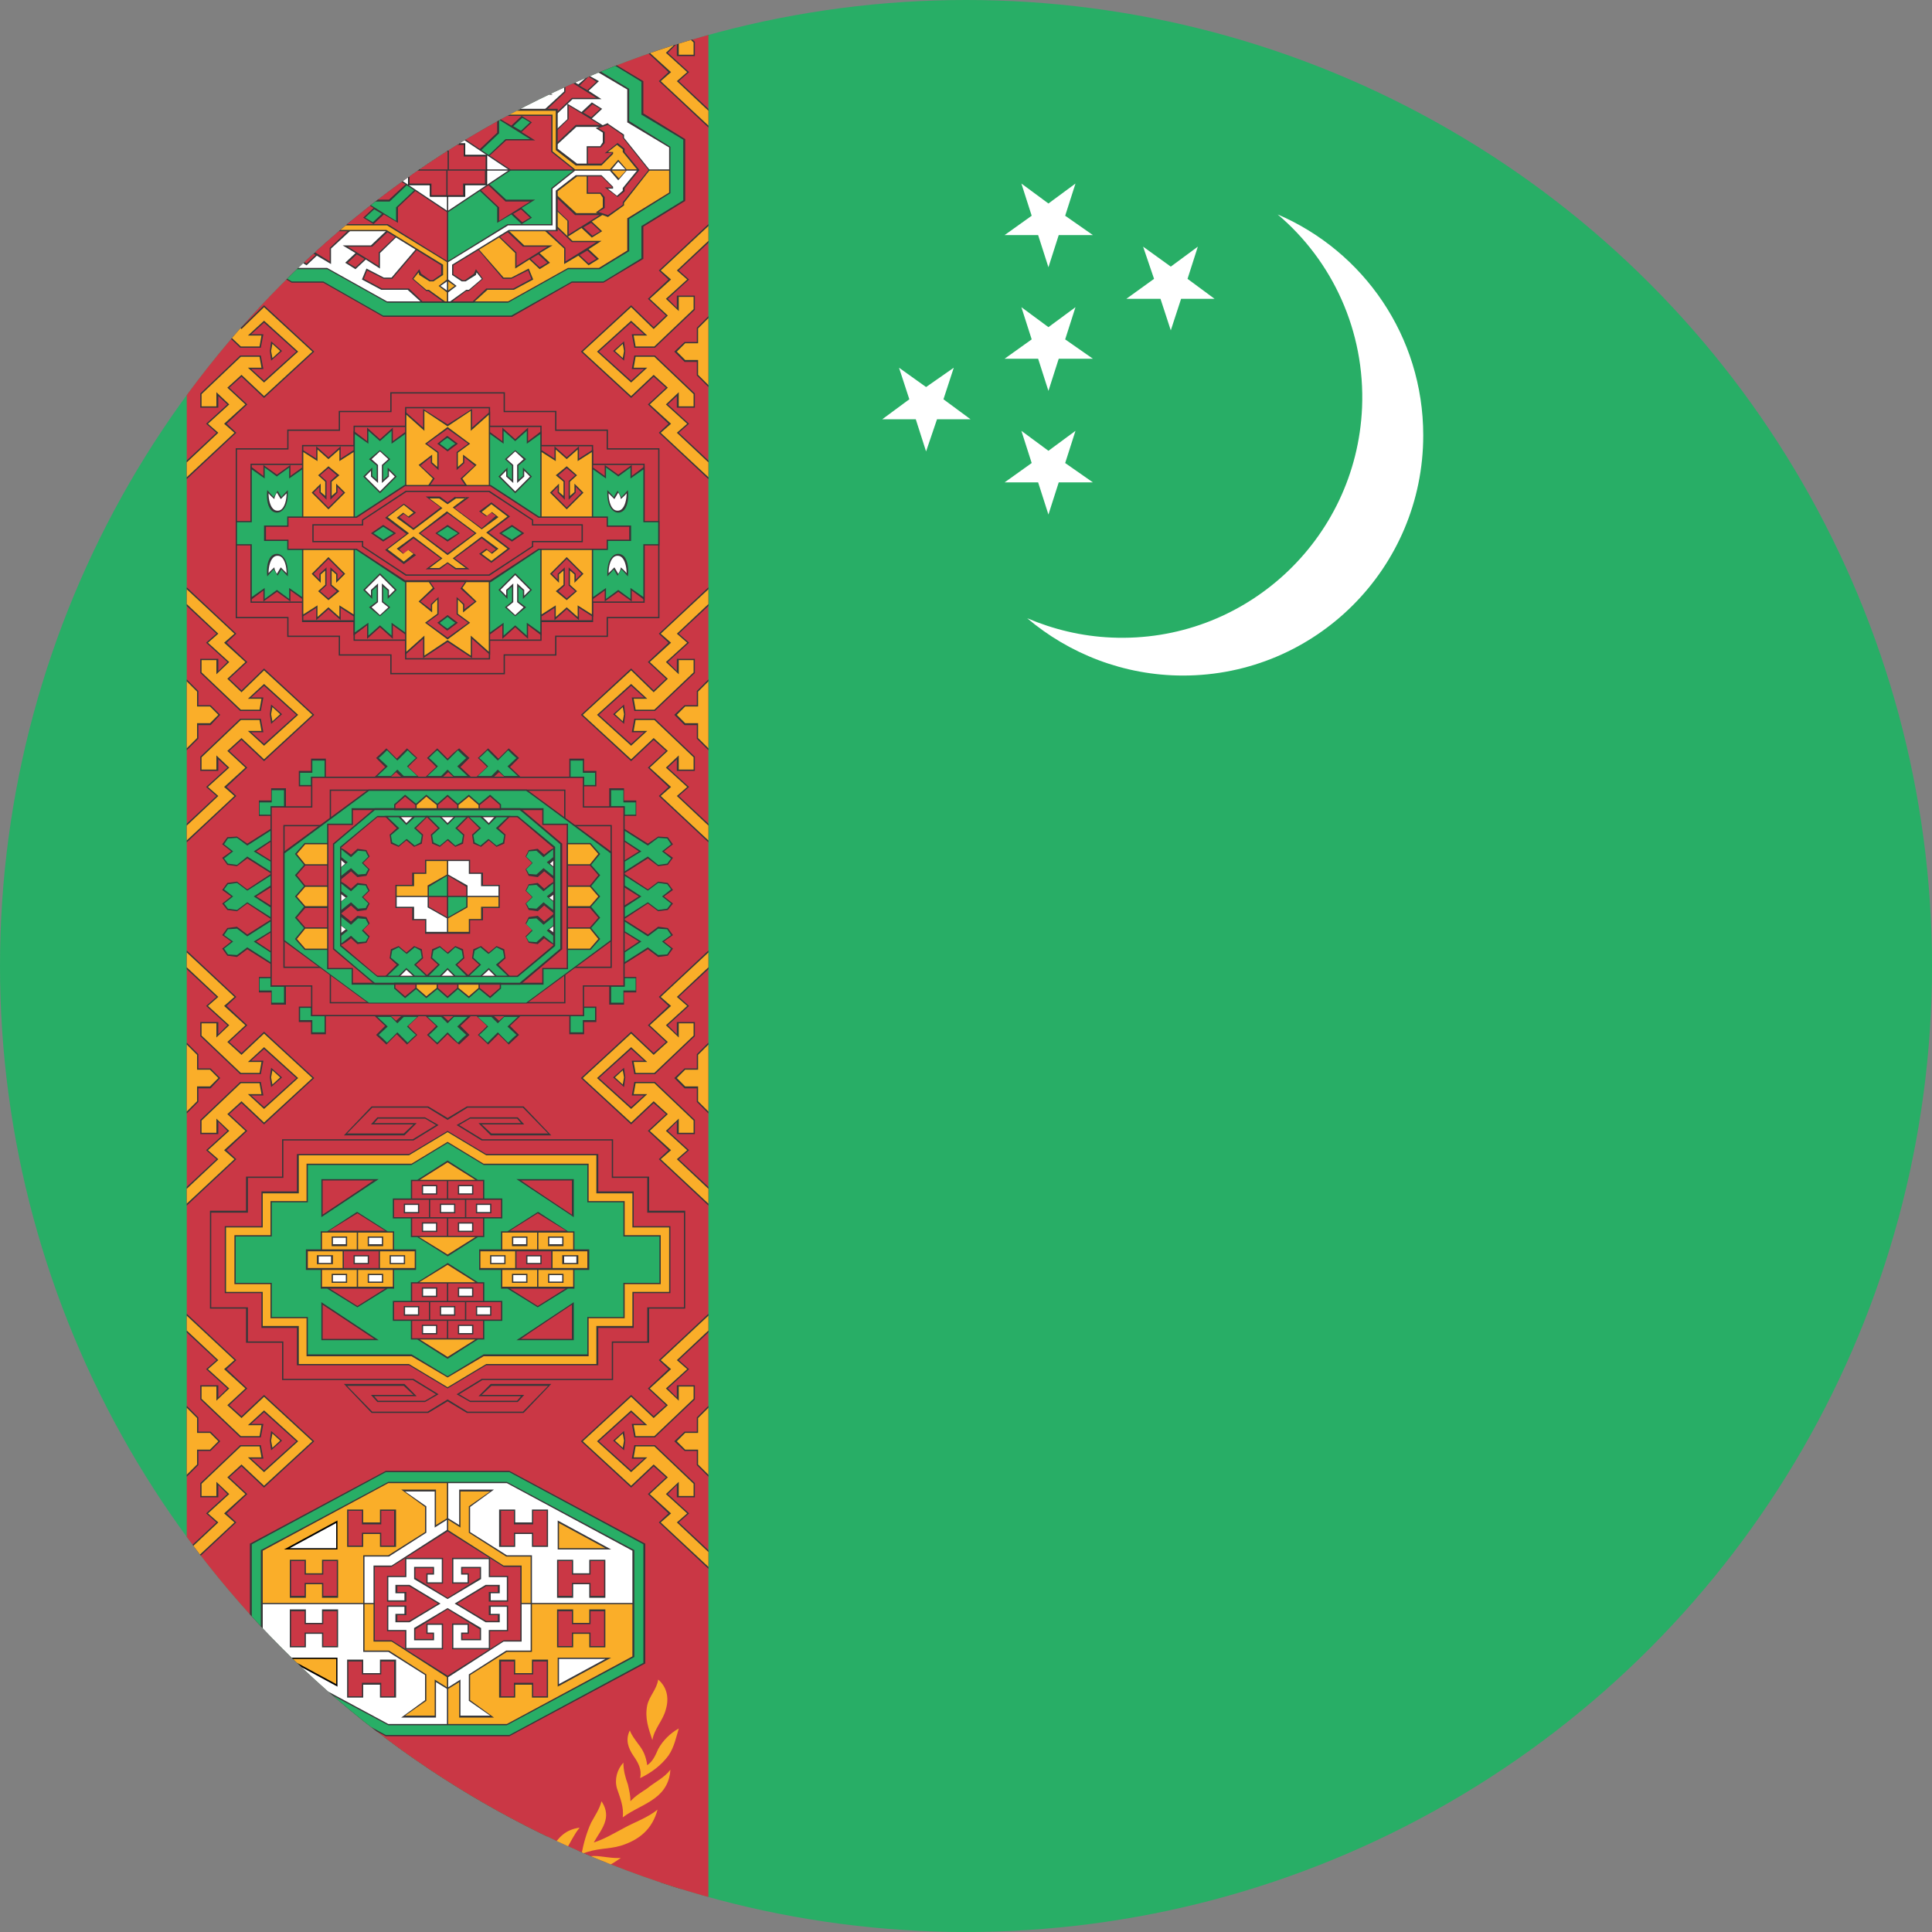 <?xml version="1.0" encoding="utf-8"?>
<!-- Generator: Adobe Illustrator 25.0.1, SVG Export Plug-In . SVG Version: 6.00 Build 0)  -->
<svg version="1.1" id="Countryflags.com" xmlns="http://www.w3.org/2000/svg" xmlns:xlink="http://www.w3.org/1999/xlink" x="0px"
	 y="0px" viewBox="0 0 300 300" style="enable-background:new 0 0 300 300;" xml:space="preserve">
<rect x="0" y="0" width="300" height="300" fill="#808080" stroke="none"/>
<style type="text/css">
	.st0{clip-path:url(#SVGID_2_);}
	.st1{fill:#A90000;}
	.st2{fill:#28AE66;}
	.st3{fill:#CA3745;}
	.st4{fill:#FFFFFF;}
	.st5{fill:#383739;}
	.st6{fill:#FAAE29;}
	.st7{fill:#383739;stroke:#000000;stroke-width:8.474576e-02;}
</style>
<g>
	<defs>
		<circle id="SVGID_1_" cx="150" cy="150" r="150"/>
	</defs>
	<clipPath id="SVGID_2_">
		<use xlink:href="#SVGID_1_"  style="overflow:visible;"/>
	</clipPath>
	<g class="st0">
		<path id="_x34_52" class="st1" d="M130.2,275.2c2.5,0,4.5,2,4.5,4.5v4.5c0,2.5-2,4.5-4.5,4.5h-4.5v-13.5H130.2L130.2,275.2z
			 M130.2,293.3c5,0,9-4,9-9v-4.5c0-5-4-9-9-9h-9v22.5H130.2z M112.2,270.8h4.5v22.5h-4.5V270.8z M103.2,270.8h4.5v22.5h-4.5
			l-9-14.1v14.1h-4.5v-22.5h4.5l9,14.1V270.8z M35.7,270.8h13.5v4.5h-9v4.5h9v4.5h-9v4.5h9v4.5H35.7V270.8L35.7,270.8z M17.7,270.7
			h4.5v18h9v4.5H17.7V270.7L17.7,270.7z M65,288.7h4.5c3.7,0,6.7-3,6.7-6.7c0-3.7-3.1-6.7-6.7-6.7H65v4.5h4.5c1.2,0,2.2,1,2.2,2.2
			c0,1.2-1,2.3-2.2,2.3H65V288.7L65,288.7z M69.5,266.2c8.7,0,15.8,7.1,15.8,15.8c0,8.7-7.1,15.8-15.8,15.8
			c-8.7,0-15.7-7.1-15.7-15.8C53.7,273.3,60.8,266.2,69.5,266.2z M69.5,270.7c6.2,0,11.2,5,11.2,11.3c0,6.2-5,11.3-11.2,11.3
			c-6.2,0-11.3-5-11.3-11.3C58.2,275.8,63.3,270.7,69.5,270.7z"/>
		<rect id="_x34_51" x="-25" class="st2" width="450" height="300"/>
		<rect id="_x34_50" x="29" class="st3" width="81" height="300"/>
		<path id="_x34_49" class="st4" d="M198.4,33.3C211.7,39,221,52.2,221,67.6c0,20.6-16.7,37.3-37.3,37.3c-9.2,0-17.7-3.4-24.2-8.9
			c4,1.7,8.4,2.8,13.1,3c20.6,0.9,38-15.1,38.9-35.7C212,51.4,206.9,40.5,198.4,33.3z"/>
		<polygon id="_x34_48" class="st4" points="169.7,36.5 165.4,33.5 167,28.5 162.8,31.6 158.6,28.5 160.2,33.5 156,36.5 161.2,36.5 
			162.8,41.5 164.4,36.5 		"/>
		<polygon id="_x34_47" class="st4" points="169.7,55.7 165.4,52.7 167,47.7 162.8,50.8 158.6,47.7 160.2,52.7 156,55.7 161.2,55.7 
			162.8,60.7 164.4,55.7 		"/>
		<polygon id="_x34_46" class="st4" points="169.7,74.9 165.4,71.9 167,66.9 162.8,70 158.6,66.9 160.2,71.9 156,74.9 161.2,74.9 
			162.8,79.9 164.4,74.9 		"/>
		<polygon id="_x34_45" class="st4" points="150.7,65.1 146.5,62 148.1,57.1 143.8,60.1 139.6,57.1 141.2,62 137,65.1 142.2,65.1 
			143.8,70.1 145.5,65.1 		"/>
		<polygon id="_x34_44" class="st4" points="174.9,46.4 179.2,43.3 177.5,38.3 181.8,41.4 186,38.3 184.4,43.3 188.6,46.4 
			183.4,46.4 181.8,51.3 180.2,46.4 		"/>
		<polygon id="_x34_43" class="st5" points="59.5,49.2 50.2,43.9 45.3,43.9 39.1,40.2 39.1,35.2 32.6,31.2 32.6,21.6 39.1,17.6 
			39.1,12.6 45.3,8.9 50.2,8.9 59.5,3.6 79.5,3.6 88.8,8.9 93.7,8.9 99.9,12.6 99.9,17.6 106.4,21.6 106.4,31.2 99.9,35.2 
			99.9,40.2 93.7,43.9 88.8,43.9 79.5,49.2 		"/>
		<polygon id="_x34_42" class="st2" points="79.4,49 88.8,43.7 93.7,43.7 99.6,40.1 99.6,35.1 106.1,31.1 106.1,21.7 99.6,17.8 
			99.6,12.7 93.7,9.1 88.8,9.1 79.5,3.9 59.5,3.9 50.2,9.1 45.3,9.1 39.3,12.7 39.3,17.8 32.9,21.7 32.9,31.1 39.3,35.1 39.3,40.1 
			45.3,43.7 50.2,43.7 59.5,49 		"/>
		<polygon id="_x34_41" class="st5" points="60.1,47 50.8,41.8 45.9,41.8 41.3,39 41.3,34 34.9,30 34.9,22.8 41.3,18.8 41.3,13.8 
			45.9,11 50.8,11 60.1,5.8 78.9,5.8 88.2,11 93.1,11 97.7,13.8 97.7,18.8 104.1,22.8 104.1,30 97.7,34 97.7,39 93.1,41.8 
			88.2,41.8 78.9,47 		"/>
		<polygon id="_x34_40" class="st6" points="93,41.6 97.4,38.9 97.4,33.9 103.9,29.9 103.9,26.5 69.6,26.5 69.6,46.8 78.9,46.8 
			88.2,41.6 		"/>
		<polygon id="_x34_39" class="st6" points="41.6,13.9 41.6,19 35.1,22.9 35.1,26.3 69.4,26.3 69.4,6 60.1,6 50.8,11.3 46,11.3 		
			"/>
		<polygon id="_x34_38" class="st4" points="41.6,38.9 46,41.6 50.8,41.6 60.1,46.8 69.4,46.8 69.4,26.5 35.1,26.5 35.1,29.9 
			41.6,33.9 		"/>
		<polygon id="_x34_37" class="st4" points="97.4,19 97.4,13.9 93,11.3 88.2,11.3 78.9,6 69.6,6 69.6,26.3 103.9,26.3 103.9,22.9 		
			"/>
		<polygon id="_x34_36" class="st5" points="85.1,19 83.8,17.7 87.6,14.2 87.6,11.8 89.8,13.1 91.4,11.7 93,12.6 91.4,14.1 
			93.4,15.4 88.9,15.4 		"/>
		<path id="_x34_35" class="st3" d="M91.4,11.9L90,13.3l1.2,0.7l1.4-1.3L91.4,11.9z M87.8,12.2v2.1l-3.7,3.5l0.9,1l3.8-3.6h3.8
			L87.8,12.2z"/>
		<polygon id="_x34_34" class="st5" points="77.5,18.4 76.3,17.1 80,13.5 80,11.1 82.2,12.5 83.8,11 85.4,12 83.8,13.5 85.8,14.7 
			81.4,14.7 		"/>
		<path id="_x34_33" class="st3" d="M83.8,11.3l-1.4,1.3l1.2,0.7L85,12L83.8,11.3z M80.2,11.5v2.1l-3.7,3.5l0.9,1l3.8-3.6h3.8
			L80.2,11.5z"/>
		<polygon id="_x34_32" class="st5" points="85.6,23.3 84.4,22 88.1,18.5 88.1,16.1 90.3,17.4 91.9,15.9 93.5,16.9 91.9,18.4 
			94,19.7 89.5,19.7 		"/>
		<path id="_x34_31" class="st3" d="M92,16.2l-1.4,1.3l1.2,0.7l1.4-1.3L92,16.2z M88.3,16.4v2.1L84.7,22l0.9,1l3.8-3.6h3.8
			L88.3,16.4z"/>
		<polygon id="_x34_30" class="st5" points="85.1,33.8 83.8,35.1 87.6,38.6 87.6,41 89.8,39.7 91.4,41.2 93,40.2 91.4,38.7 
			93.4,37.4 88.9,37.4 		"/>
		<path id="_x34_29" class="st3" d="M91.4,40.9L90,39.6l1.2-0.7l1.4,1.3L91.4,40.9L91.4,40.9z M87.8,40.6v-2.1l-3.7-3.5l0.9-1
			l3.8,3.6h3.8L87.8,40.6z"/>
		<polygon id="_x34_28" class="st5" points="77.5,34.4 76.3,35.7 80,39.3 80,41.7 82.2,40.3 83.8,41.8 85.4,40.8 83.8,39.3 
			85.8,38.1 81.4,38.1 		"/>
		<path id="_x34_27" class="st3" d="M83.8,41.5l-1.4-1.3l1.2-0.7l1.4,1.3L83.8,41.5z M80.2,41.3v-2.1l-3.7-3.5l0.9-1l3.8,3.6h3.8
			L80.2,41.3z"/>
		<polygon id="_x34_26" class="st5" points="85.6,29.5 84.4,30.8 88.1,34.3 88.1,36.8 90.3,35.4 91.9,36.9 93.5,35.9 91.9,34.4 
			94,33.1 89.5,33.1 		"/>
		<path id="_x34_25" class="st3" d="M92,36.6l-1.4-1.3l1.2-0.7l1.4,1.3L92,36.6z M88.3,36.4v-2.1l-3.7-3.5l0.9-1l3.8,3.6h3.8
			L88.3,36.4z"/>
		<polygon id="_x34_24" class="st5" points="53.9,33.8 55.2,35.1 51.4,38.6 51.4,41 49.2,39.7 47.6,41.2 46,40.2 47.6,38.7 
			45.6,37.4 50.1,37.4 		"/>
		<path id="_x34_23" class="st3" d="M47.6,40.9l1.4-1.3l-1.2-0.7l-1.4,1.3L47.6,40.9L47.6,40.9z M51.2,40.6v-2.1l3.7-3.5l-0.9-1
			l-3.8,3.6h-3.8L51.2,40.6z"/>
		<polygon id="_x34_22" class="st5" points="61.5,34.4 62.7,35.7 59,39.3 59,41.7 56.8,40.3 55.2,41.8 53.6,40.8 55.2,39.3 
			53.2,38.1 57.6,38.1 		"/>
		<path id="_x34_21" class="st3" d="M55.2,41.5l1.4-1.3l-1.2-0.7L54,40.8L55.2,41.5z M58.8,41.3v-2.1l3.7-3.5l-0.9-1l-3.8,3.6h-3.8
			L58.8,41.3z"/>
		<polygon id="_x34_20" class="st5" points="53.4,29.5 54.6,30.8 50.9,34.3 50.9,36.8 48.7,35.4 47.1,36.9 45.5,35.9 47.1,34.4 
			45,33.1 49.5,33.1 		"/>
		<path id="_x34_19" class="st3" d="M47,36.6l1.4-1.3l-1.2-0.7l-1.4,1.3L47,36.6z M50.6,36.4v-2.1l3.7-3.5l-0.9-1l-3.8,3.6h-3.8
			L50.6,36.4z"/>
		<polygon id="_x34_18" class="st5" points="53.9,19 55.2,17.7 51.4,14.2 51.4,11.8 49.2,13.1 47.6,11.7 46,12.6 47.6,14.1 
			45.6,15.4 50.1,15.4 		"/>
		<path id="_x34_17" class="st3" d="M47.6,11.9l1.4,1.3L47.8,14l-1.4-1.3L47.6,11.9z M51.2,12.2v2.1l3.7,3.5l-0.9,1l-3.8-3.6h-3.8
			L51.2,12.2z"/>
		<polygon id="_x34_16" class="st5" points="61.5,18.4 62.7,17.1 59,13.5 59,11.1 56.8,12.5 55.2,11 53.6,12 55.2,13.5 53.2,14.7 
			57.6,14.7 		"/>
		<path id="_x34_15" class="st3" d="M55.2,11.3l1.4,1.3l-1.2,0.7L54,12L55.2,11.3z M58.8,11.5v2.1l3.7,3.5l-0.9,1l-3.8-3.6h-3.8
			L58.8,11.5L58.8,11.5z"/>
		<polygon id="_x34_14" class="st5" points="53.4,23.3 54.6,22 50.9,18.5 50.9,16.1 48.7,17.4 47.1,15.9 45.5,16.9 47.1,18.4 
			45,19.7 49.5,19.7 		"/>
		<path id="_x34_13" class="st3" d="M47,16.2l1.4,1.3l-1.2,0.7l-1.4-1.3L47,16.2z M50.6,16.4v2.1l3.7,3.5l-0.9,1l-3.8-3.6h-3.8
			L50.6,16.4z"/>
		<polygon id="_x34_12" class="st5" points="82.1,11.2 82.8,9.4 79.8,7.8 75.7,7.8 73.5,5.8 65.5,5.8 63.3,7.8 59.2,7.8 56.2,9.4 
			56.9,11.2 59.6,9.7 60.8,9.7 64.9,14.5 69.5,11.8 74,14.5 78.2,9.7 79.4,9.7 		"/>
		<polygon id="_x34_11" class="st5" points="82.1,41.7 82.8,43.4 79.8,45 75.7,45 73.5,47 65.5,47 63.3,45 59.2,45 56.2,43.4 
			56.9,41.7 59.6,43.1 60.8,43.1 64.9,38.3 69.5,41 74,38.3 78.2,43.1 79.4,43.1 		"/>
		<polygon id="_x34_10" class="st5" points="47.9,22.7 45.8,22.7 45.3,22.1 45.3,20.6 46.5,19.9 44.6,19.1 44.6,19.2 42.1,20.9 
			42.1,21.4 38.1,26.4 42.1,31.5 42.1,31.9 44.6,33.7 46.5,33 45.3,32.2 45.3,30.7 45.8,30.1 47.9,30.1 		"/>
		<polygon id="_x34_09" class="st3" points="42.3,31.8 42.3,31.4 38.3,26.4 42.3,21.4 42.3,21 44.6,19.4 46.1,19.9 45.1,20.5 
			45.1,22.2 45.7,22.9 47.7,22.9 47.7,29.9 45.7,29.9 45.1,30.6 45.1,32.3 46.1,32.9 44.6,33.4 		"/>
		<polygon id="_x34_08" class="st5" points="91.1,22.7 93.2,22.7 93.6,22.1 93.6,20.6 92.5,19.9 94.4,19.1 94.4,19.2 96.9,20.9 
			96.9,21.4 100.9,26.4 96.9,31.5 96.9,31.9 94.4,33.7 92.5,33 93.6,32.2 93.6,30.7 93.2,30.1 91.1,30.1 		"/>
		<polygon id="_x34_07" class="st3" points="96.7,31.8 96.7,31.4 100.7,26.4 96.7,21.4 96.7,21 94.4,19.4 92.9,19.9 93.9,20.5 
			93.9,22.2 93.3,22.9 91.3,22.9 91.3,29.9 93.3,29.9 93.9,30.6 93.9,32.3 92.9,32.9 94.4,33.4 		"/>
		<path id="_x34_06" class="st3" d="M69.4,6v5.6L65,14.3l-4.1-4.8h-1.3L57,10.9l-0.5-1.3L59.3,8h4.2l2.1-2H69.4z M69.6,6.6v5
			l4.4,2.7l4.1-4.8h1.3l2.6,1.3l0.5-1.3L79.7,8h-4.2l-2.1-2h-3.9V6.6L69.6,6.6z"/>
		<path id="_x34_05" class="st3" d="M69.4,46.8v-5.6L65,38.5l-4.1,4.8h-1.3L57,42l-0.5,1.3l2.8,1.5h4.2l2.1,2H69.4z M69.6,46.2v-5
			l4.4-2.7l4.1,4.8h1.3L82,42l0.5,1.3l-2.8,1.5h-4.2l-2.1,2h-3.9V46.2L69.6,46.2z"/>
		<polygon id="_x34_04" class="st5" points="49.4,27.4 45.6,27.4 43.9,29.1 45.1,29.1 43.1,30.6 42,29.7 42,29.2 39.7,26.4 42,23.6 
			42,23.1 43.1,22.2 45.1,23.8 43.9,23.7 45.6,25.4 49.4,25.4 52.4,23.1 52.4,16.9 59.9,16.9 68.5,11.6 68.5,10.2 67.2,9.3 
			66.8,9.3 65.4,10.3 65.1,11 64,9.5 66.2,7.6 66.5,7.6 69,5.8 70,5.8 72.4,7.6 72.8,7.6 75,9.5 73.9,11 73.6,10.3 72.2,9.3 
			71.8,9.3 70.4,10.2 70.4,11.6 79.1,16.9 86.6,16.9 86.6,23.1 89.6,25.4 93.4,25.4 95.1,23.7 93.9,23.8 95.9,22.2 97,23.1 97,23.6 
			99.3,26.4 97,29.2 97,29.7 95.9,30.6 93.9,29.1 95.1,29.1 93.4,27.4 89.6,27.4 86.6,29.7 86.6,35.9 79.1,35.9 70.4,41.2 
			70.4,42.6 71.8,43.5 72.2,43.5 73.6,42.5 73.9,41.8 75,43.3 72.8,45.2 72.4,45.2 70,47 69,47 66.5,45.2 66.2,45.2 64,43.3 
			65.1,41.8 65.4,42.5 66.8,43.5 67.2,43.5 68.5,42.6 68.5,41.2 59.9,35.9 52.4,35.9 52.4,29.7 		"/>
		<path id="_x34_03" class="st6" d="M69.6,43.7l1,0.7l-1,0.7V43.7z M66.6,45L66.6,45l2.5,1.8h0.3v-1.4l-1.3-1l1.3-1v-2.7L60.1,35
			h-6.9v-5.7l-3.5-2.8h-5.4L43,28l-1.3-1.5l-1.6,0l2.2,2.7v0.4l0.9,0.8l1.4-1.1l-0.8,0V29l1.8-1.8h4l3.1,2.4v6.1h7.3l8.8,5.4v1.6
			l-1.5,1h-0.6l-1.6-1l-0.1-0.4l-0.8,1l2,1.7H66.6L66.6,45z M43,25.1l1.1,1.2h-2.1L43,25.1z M69.4,7.7l-1,0.7l1,0.7V7.7z M95,26.5
			l1.1,1.2l1.1-1.2H95z M72.4,7.8L69.9,6h-0.3v1.4l1.3,1l-1.3,1v2.7l9.3,5.7h6.9v5.7l3.5,2.8h5.4l1.3-1.5l1.3,1.5h1.6l-2.2-2.7v-0.4
			l-0.9-0.7l-1.4,1.1l0.8,0v0.3l-1.8,1.8h-4l-3.1-2.4v-6.1h-7.3l-8.8-5.4v-1.6l1.5-1h0.6l1.6,1l0.1,0.4l0.8-1l-2-1.7H72.4z"/>
		<path id="_x34_02" class="st4" d="M69.4,45.1l-1-0.7l1-0.7V45.1z M44,26.5L43,27.7l-1.1-1.2H44z M72.4,45L72.4,45l-2.5,1.8h-0.3
			l0,0v-0.4v-1l1.3-1l-1.3-1v-2.7l9.3-5.7h6.9v-5.7l3.5-2.8h5.4L96,28l1.3-1.5l1.6,0l-2.2,2.7v0.4l-0.9,0.8l-1.4-1.1l0.8,0V29
			l-1.8-1.8h-4l-3.1,2.4v6.1h-7.3l-8.8,5.4v1.6l1.5,1h0.6l1.6-1l0.1-0.4l0.8,1l-2,1.7H72.4z M96,25.1L95,26.3h2.1L96,25.1z
			 M66.6,7.8L69.1,6h0.3v1.4l-1.3,1l1.3,1v2.7l-9.3,5.7h-6.9v5.7l-3.5,2.8h-5.4L43,24.8l-1.3,1.5H40l2.2-2.7v-0.4l0.9-0.7l1.4,1.1
			l-0.8,0v0.3l1.8,1.8h4l3.1-2.4v-6.1h7.3l8.8-5.4v-1.6l-1.5-1h-0.6l-1.6,1l-0.1,0.4l-0.8-1l2-1.7H66.6z M69.6,9.2l1-0.7l-1-0.7V9.2
			z"/>
		<polygon id="_x34_01" class="st2" points="69.4,12.3 60.2,18 53.4,18 53.4,23.6 50,26.3 69.4,26.3 		"/>
		<polygon id="_x34_00" class="st2" points="69.6,40.5 78.8,34.8 85.6,34.8 85.6,29.2 89,26.5 69.6,26.5 		"/>
		<polygon id="_x33_99" class="st3" points="89,26.3 85.6,23.6 85.6,18 78.8,18 69.6,12.3 69.6,26.3 		"/>
		<polygon id="_x33_98" class="st3" points="50,26.5 53.4,29.2 53.4,34.8 60.2,34.8 69.4,40.5 69.4,26.5 		"/>
		<polygon id="_x33_97" class="st5" points="64.3,25.4 65.5,24.1 61.8,20.6 61.8,18.2 59.6,19.5 58,18 56.4,19 58,20.5 55.9,21.8 
			60.4,21.8 		"/>
		<path id="_x33_96" class="st3" d="M57.9,18.3l1.4,1.3l-1.2,0.7l-1.4-1.3L57.9,18.3L57.9,18.3z M61.5,18.6v2.1l3.7,3.5l-0.9,1
			l-3.8-3.6h-3.8L61.5,18.6L61.5,18.6z"/>
		<polygon id="_x33_95" class="st5" points="74.7,27.4 73.5,28.7 77.2,32.2 77.2,34.6 79.4,33.3 81,34.8 82.6,33.8 81,32.3 83.1,31 
			78.6,31 		"/>
		<path id="_x33_94" class="st3" d="M81.1,34.5l-1.4-1.3l1.2-0.7l1.4,1.3L81.1,34.5z M77.5,34.3v-2.1l-3.7-3.5l0.9-1l3.8,3.6h3.8
			L77.5,34.3L77.5,34.3z"/>
		<polygon id="_x33_93" class="st5" points="64.3,27.4 65.5,28.7 61.8,32.2 61.8,34.6 59.6,33.3 58,34.8 56.4,33.8 58,32.3 55.9,31 
			60.4,31 		"/>
		<path id="_x33_92" class="st2" d="M57.9,34.5l1.4-1.3l-1.2-0.7l-1.4,1.3L57.9,34.5z M61.5,34.3v-2.1l3.7-3.5l-0.9-1l-3.8,3.6h-3.8
			L61.5,34.3z"/>
		<polygon id="_x33_91" class="st5" points="74.7,25.4 73.5,24.1 77.2,20.6 77.2,18.2 79.4,19.5 81,18 82.6,19 81,20.5 83.1,21.8 
			78.6,21.8 		"/>
		<path id="_x33_90" class="st2" d="M81.1,18.3l-1.4,1.3l1.2,0.7l1.4-1.3L81.1,18.3z M77.5,18.6v2.1l-3.7,3.5l0.9,1l3.8-3.6h3.8
			L77.5,18.6L77.5,18.6z"/>
		<polygon id="_x33_89" class="st5" points="79.4,26.4 69.5,33 59.6,26.4 69.5,19.8 		"/>
		<path id="_x33_88" class="st4" d="M69.4,20.1l-9.3,6.2h9.3V20.1z M69.6,26.3h9.3l-9.3-6.2V26.3z M60.1,26.5l9.3,6.2v-6.2H60.1z
			 M69.6,32.7l9.3-6.2h-9.3V32.7z"/>
		<polygon id="_x33_87" class="st7" points="72.2,22.3 72.2,24.1 75.6,24.1 75.6,28.7 72.2,28.7 72.2,30.5 66.8,30.5 66.8,28.7 
			63.4,28.7 63.4,24.1 66.8,24.1 66.8,22.3 		"/>
		<path id="_x33_86" class="st3" d="M67.1,22.5v1.8h-3.4v2h5.8v-3.8H67.1z M69.6,26.3h5.8v-2h-3.4v-1.8h-2.3V26.3z M63.6,26.5v2h3.4
			v1.8h2.3v-3.8H63.6z M69.6,30.3h2.3v-1.8h3.4v-2h-5.8V30.3L69.6,30.3z"/>
		<polygon id="_x33_85" class="st5" points="60.6,101.8 60.6,104.7 78.4,104.7 78.4,101.8 86.4,101.8 86.4,98.9 94.4,98.9 94.4,96 
			102.4,96 102.4,69.6 94.4,69.6 94.4,66.7 86.4,66.7 86.4,63.8 78.4,63.8 78.4,60.9 60.6,60.9 60.6,63.8 52.6,63.8 52.6,66.7 
			44.6,66.7 44.6,69.6 36.6,69.6 36.6,96 44.6,96 44.6,98.9 52.6,98.9 52.6,101.8 		"/>
		<polygon id="_x33_84" class="st3" points="78.2,101.6 78.2,104.5 60.8,104.5 60.8,101.6 52.8,101.6 52.8,98.7 44.8,98.7 
			44.8,95.8 36.8,95.8 36.8,69.8 44.8,69.8 44.8,66.9 52.8,66.9 52.8,64 60.8,64 60.8,61.1 78.2,61.1 78.2,64 86.2,64 86.2,66.9 
			94.2,66.9 94.2,69.8 102.2,69.8 102.2,95.8 94.2,95.8 94.2,98.7 86.2,98.7 86.2,101.6 		"/>
		<polygon id="_x33_83" class="st5" points="62.9,99.5 62.9,102.4 76.1,102.4 76.1,99.5 84.1,99.5 84.1,96.6 92.1,96.6 92.1,93.6 
			100.1,93.6 100.1,72 92.1,72 92.1,69.1 84.1,69.1 84.1,66.1 76.1,66.1 76.1,63.2 62.9,63.2 62.9,66.1 54.9,66.1 54.9,69.1 
			46.9,69.1 46.9,72 38.9,72 38.9,93.6 46.9,93.6 46.9,96.6 54.9,96.6 54.9,99.5 		"/>
		<polygon id="_x33_82" class="st3" points="75.9,99.3 75.9,102.2 63.1,102.2 63.1,99.3 55.1,99.3 55.1,96.3 47.1,96.3 47.1,93.4 
			39.1,93.4 39.1,72.2 47.1,72.2 47.1,69.3 55.1,69.3 55.1,66.3 63.1,66.3 63.1,63.4 75.9,63.4 75.9,66.3 83.9,66.3 83.9,69.3 
			91.9,69.3 91.9,72.2 99.9,72.2 99.9,93.4 91.9,93.4 91.9,96.3 83.9,96.3 83.9,99.3 		"/>
		<polygon id="_x33_81" class="st5" points="61,68.5 61,66.4 59,68.2 57,66.4 57,68.5 54.9,66.9 54.9,69.9 52.9,71.2 52.9,69.3 
			51,71 49.1,69.3 49.1,71.2 46.9,69.8 46.9,72.6 45.1,73.9 45.1,72.2 43,73.7 40.9,72.2 40.9,73.9 38.9,72.4 38.9,80.9 36.6,80.9 
			36.6,84.7 38.9,84.7 38.9,93.2 40.9,91.7 40.9,93.4 43,91.9 45.1,93.4 45.1,91.7 46.9,93 46.9,95.8 49.1,94.4 49.1,96.3 51,94.6 
			52.9,96.3 52.9,94.4 54.9,95.7 54.9,98.7 57,97.1 57,99.2 59,97.4 61,99.2 61,97.1 62.9,98.5 62.9,101.7 65.7,99.2 65.7,102.2 
			69.5,99.7 73.3,102.2 73.3,99.2 76.1,101.7 76.1,98.5 78,97.1 78,99.2 80,97.4 82,99.2 82,97.1 84.1,98.7 84.1,95.7 86.1,94.4 
			86.1,96.3 88,94.6 89.9,96.3 89.9,94.4 92.1,95.8 92.1,93 93.9,91.7 93.9,93.4 96,91.9 98.1,93.4 98.1,91.7 100.1,93.2 
			100.1,84.7 102.4,84.7 102.4,80.9 100.1,80.9 100.1,72.4 98.1,73.9 98.1,72.2 96,73.7 93.9,72.2 93.9,73.9 92.1,72.6 92.1,69.8 
			89.9,71.2 89.9,69.3 88,71 86.1,69.3 86.1,71.2 84.1,69.9 84.1,66.9 82,68.5 82,66.4 80,68.2 78,66.4 78,68.5 76.1,67.1 
			76.1,63.9 73.3,66.4 73.3,63.5 69.5,65.9 65.7,63.5 65.7,66.4 62.9,63.9 62.9,67.1 		"/>
		<polygon id="_x33_80" class="st2" points="36.8,84.5 36.8,81.1 39.1,81.1 39.1,72.9 41.1,74.3 41.1,72.6 43,74 43.1,73.9 
			44.9,72.6 44.9,74.3 46.9,72.9 46.9,92.7 44.9,91.3 44.9,93 43,91.6 41.1,93 41.1,91.3 39.1,92.7 39.1,84.5 		"/>
		<polygon id="_x33_79" class="st6" points="49.3,94 47.1,95.4 47.1,70.2 49.3,71.6 49.3,69.8 51,71.3 52.7,69.8 52.7,71.6 
			54.9,70.2 54.9,95.4 52.7,94 52.7,95.8 51,94.3 49.3,95.8 		"/>
		<polygon id="_x33_78" class="st2" points="57.2,96.7 55.1,98.2 55.1,67.4 57.2,68.9 57.2,66.9 59,68.5 60.8,66.9 60.8,68.9 
			62.9,67.4 62.9,98.2 60.8,96.7 60.8,98.7 59,97.1 57.2,98.7 		"/>
		<polygon id="_x33_77" class="st6" points="69.5,66.2 69.5,66.2 69.5,66.2 65.9,63.8 65.9,66.9 63.1,64.4 63.1,101.2 65.9,98.7 
			65.9,101.8 69.5,99.4 69.5,99.4 69.5,99.4 73.1,101.8 73.1,98.7 75.9,101.2 75.9,64.4 73.1,66.9 73.1,63.8 		"/>
		<polygon id="_x33_76" class="st2" points="102.2,84.5 102.2,81.1 99.9,81.1 99.9,72.9 97.9,74.3 97.9,72.6 96,74 95.9,73.9 
			94.1,72.6 94.1,74.3 92.1,72.9 92.1,92.7 94.1,91.3 94.1,93 96,91.6 97.9,93 97.9,91.3 99.9,92.7 99.9,84.5 		"/>
		<polygon id="_x33_75" class="st6" points="89.7,94 91.9,95.4 91.9,70.2 89.7,71.6 89.7,69.8 88,71.3 86.3,69.8 86.3,71.6 
			84.1,70.2 84.1,95.4 86.3,94 86.3,95.8 88,94.3 89.7,95.8 		"/>
		<polygon id="_x33_74" class="st2" points="81.8,96.7 83.9,98.2 83.9,67.4 81.8,68.9 81.8,66.9 80,68.5 78.2,66.9 78.2,68.9 
			76.1,67.4 76.1,98.2 78.2,96.7 78.2,98.7 80,97.1 81.8,98.7 		"/>
		<polygon id="_x33_73" class="st5" points="71.9,71.8 71.1,72.5 71.1,70.3 73,68.9 69.5,66.3 66,68.9 67.9,70.3 67.9,72.5 
			67.1,71.8 67.1,70.6 65,72.2 67.2,74.3 66.4,75.5 72.6,75.5 71.8,74.3 74,72.2 71.9,70.6 		"/>
		<polygon id="_x33_72" class="st3" points="66.9,71 66.9,71.9 68.1,73 68.1,70.2 66.3,68.9 69.5,66.6 72.7,68.9 70.9,70.2 70.9,73 
			72.1,71.9 72.1,71 73.7,72.3 71.5,74.3 72.2,75.3 66.8,75.3 67.5,74.3 65.3,72.3 		"/>
		<polygon id="_x33_71" class="st5" points="69.5,70.1 71.1,68.9 69.5,67.7 69.4,67.7 67.9,68.9 		"/>
		<path id="_x33_70" class="st2" d="M69.5,68c0.1,0.1,1.1,0.8,1.2,0.9c-0.2,0.1-1.1,0.8-1.2,0.9c-0.1-0.1-1.1-0.8-1.2-0.9
			C68.4,68.7,69.4,68,69.5,68z"/>
		<polygon id="_x33_69" class="st5" points="83.7,85.4 94.4,85.4 94.4,84 98,84 98,81.6 94.4,81.6 94.4,80.2 83.7,80.2 76.2,75.3 
			76.2,75.3 62.8,75.3 55.3,80.2 44.6,80.2 44.6,81.6 41,81.6 41,84 44.6,84 44.6,85.4 55.3,85.4 62.8,90.4 76.2,90.4 		"/>
		<polygon id="_x33_68" class="st3" points="44.8,85.2 44.8,83.8 41.3,83.8 41.3,81.8 44.8,81.8 44.8,80.4 55.4,80.4 62.9,75.5 
			76.1,75.5 83.6,80.4 94.2,80.4 94.2,81.8 97.7,81.8 97.7,83.8 94.2,83.8 94.2,85.2 83.6,85.2 76.1,90.1 62.9,90.1 55.4,85.2 		"/>
		<polygon id="_x33_67" class="st5" points="90.5,84.2 90.5,81.4 82.8,81.4 82.8,80.7 76,76.2 75.9,76.2 63,76.2 56.2,80.7 
			56.2,81.4 48.5,81.4 48.5,84.2 56.2,84.2 56.2,84.9 63,89.4 76,89.4 82.8,84.9 82.8,84.2 		"/>
		<polygon id="_x33_66" class="st3" points="48.7,81.6 56.4,81.6 56.4,80.8 63.1,76.4 75.9,76.4 82.6,80.8 82.6,81.6 90.3,81.6 
			90.3,84 82.6,84 82.6,84.8 75.9,89.2 63.1,89.2 56.4,84.8 56.4,84 48.7,84 		"/>
		<path id="_x33_65" class="st5" d="M70.7,77.1L69.5,78l-1.2-0.9h-2.2l2.3,1.7L64.2,82L62,80.3l0.7-0.5l0.8,0.6l1.1-0.8l-1.9-1.4
			l-2.9,2.2l3.3,2.5l-3.3,2.5l2.9,2.2l1.9-1.4l-1.1-0.8l-0.8,0.6L62,85.3l2.2-1.7l4.2,3.1l-2.3,1.7h2.2l1.2-0.9l1.2,0.9h2.2
			l-2.3-1.7l4.2-3.1l2.2,1.7l-0.7,0.5l-0.8-0.6L74.4,86l1.9,1.4l2.9-2.2l-3.3-2.5l3.3-2.5l-2.9-2.2l-1.9,1.4l1.1,0.8l0.8-0.6
			l0.7,0.5L74.8,82l-4.2-3.1l2.3-1.7H70.7z M69.5,79.7l4.2,3.1l-4.2,3.1l-4.2-3.1L69.5,79.7z"/>
		<path id="_x33_64" class="st6" d="M72.3,77.3l-2,1.5l4.5,3.4l2.6-1.9l-1-0.8l-0.8,0.6l-0.8-0.6l1.5-1.2l2.5,1.9l-3.3,2.5l3.3,2.5
			l-2.5,1.9L74.8,86l0.8-0.6l0.8,0.6l1-0.8l-2.6-1.9l-4.5,3.4l2,1.5h-1.5l-1.3-0.9l-1.3,0.9h-1.5l2-1.5l-4.5-3.4l-2.6,1.9l1,0.8
			l0.8-0.6l0.8,0.6l-1.5,1.2l-2.5-1.9l3.3-2.5l-3.3-2.5l2.5-1.9l1.5,1.2l-0.8,0.6l-0.8-0.6l-1,0.8l2.6,1.9l4.5-3.4l-2-1.5h1.5
			l1.3,0.9l1.3-0.9H72.3z M69.4,79.4L65,82.8l4.5,3.4l4.5-3.4L69.4,79.4L69.4,79.4L69.4,79.4z"/>
		<polygon id="_x33_63" class="st5" points="57.6,82.8 59.5,84.1 61.5,82.8 59.5,81.5 		"/>
		<polygon id="_x33_62" class="st2" points="59.5,81.8 61.1,82.8 59.5,83.8 58,82.8 		"/>
		<polygon id="_x33_61" class="st5" points="67.6,82.8 69.5,84.1 71.4,82.8 69.5,81.5 		"/>
		<polygon id="_x33_60" class="st2" points="69.5,81.8 71.1,82.8 69.5,83.8 67.9,82.8 		"/>
		<polygon id="_x33_59" class="st5" points="81.4,82.8 79.5,84.1 77.5,82.8 79.5,81.5 		"/>
		<polygon id="_x33_58" class="st2" points="79.5,81.8 77.9,82.8 79.5,83.8 81,82.8 		"/>
		<path id="_x33_57" class="st5" d="M42.1,79.2c0.2,0.2,0.5,0.4,0.9,0.4c0.3,0,0.6-0.1,0.9-0.4c0.8-0.8,0.8-2.1,0.8-3.1
			c0,0-0.9,0.9-1,1.1c-0.1-0.2-0.6-1-0.6-1s-0.5,0.9-0.6,1c-0.2-0.2-1-1.1-1-1.1C41.4,77,41.4,78.4,42.1,79.2z"/>
		<path id="_x33_56" class="st4" d="M43,76.5c0.1,0.2,0.6,1,0.6,1s0.6-0.6,0.9-0.9c0,1.1-0.3,2-0.7,2.4c-0.2,0.2-0.4,0.3-0.7,0.3
			c-0.3,0-0.5-0.1-0.7-0.3c-0.4-0.4-0.7-1.3-0.7-2.4c0.2,0.3,0.9,0.9,0.9,0.9C42.6,77.2,42.8,76.8,43,76.5z"/>
		<polygon id="_x33_55" class="st5" points="52.7,73.8 51,72.4 49.4,73.8 50.5,74.8 50.5,77 49.8,76.4 49.8,75.1 48.4,76.5 51,79.1 
			53.6,76.5 52.2,75.1 52.2,76.4 51.5,77 51.5,74.8 		"/>
		<polygon id="_x33_54" class="st3" points="50.7,74.7 49.7,73.8 51,72.7 52.3,73.8 51.3,74.7 51.3,77.6 52.4,76.5 52.4,75.6 
			53.3,76.5 51,78.8 48.7,76.5 49.6,75.6 49.6,76.5 50.7,77.6 		"/>
		<polygon id="_x33_53" class="st5" points="60.6,71.3 59,69.9 57.3,71.3 58.5,72.3 58.5,74.5 57.8,73.9 57.8,72.6 56.4,74 59,76.6 
			61.6,74 60.2,72.6 60.2,73.9 59.5,74.5 59.5,72.3 		"/>
		<polygon id="_x33_52" class="st4" points="58.7,72.2 57.7,71.3 59,70.1 60.3,71.3 59.3,72.2 59.3,75 60.4,74 60.4,73.1 61.3,74 
			59,76.3 56.7,74 57.6,73.1 57.6,74 58.7,75 		"/>
		<polygon id="_x33_51" class="st5" points="52.7,91.8 51,93.2 49.4,91.8 50.5,90.8 50.5,88.6 49.8,89.2 49.8,90.5 48.4,89.1 
			51,86.5 53.6,89.1 52.2,90.5 52.2,89.2 51.5,88.6 51.5,90.8 		"/>
		<polygon id="_x33_50" class="st3" points="50.7,90.9 49.7,91.8 51,92.9 52.3,91.8 51.3,90.9 51.3,88.1 52.4,89.1 52.4,90 
			53.3,89.1 51,86.8 48.7,89.1 49.6,90 49.6,89.1 50.7,88.1 		"/>
		<polygon id="_x33_49" class="st5" points="86.3,73.8 88,72.4 89.6,73.8 88.5,74.8 88.5,77 89.2,76.4 89.2,75.1 90.6,76.5 88,79.1 
			85.4,76.5 86.8,75.1 86.8,76.4 87.5,77 87.5,74.8 		"/>
		<polygon id="_x33_48" class="st3" points="88.3,74.7 89.3,73.8 88,72.7 86.7,73.8 87.7,74.7 87.7,77.6 86.6,76.5 86.6,75.6 
			85.7,76.5 88,78.8 90.3,76.5 89.4,75.6 89.4,76.5 88.3,77.6 		"/>
		<polygon id="_x33_47" class="st5" points="86.3,91.8 88,93.2 89.6,91.8 88.5,90.8 88.5,88.6 89.2,89.2 89.2,90.5 90.6,89.1 
			88,86.5 85.4,89.1 86.8,90.5 86.8,89.2 87.5,88.6 87.5,90.8 		"/>
		<polygon id="_x33_46" class="st3" points="88.3,90.9 89.3,91.8 88,92.9 86.7,91.8 87.7,90.9 87.7,88.1 86.6,89.1 86.6,90 
			85.7,89.1 88,86.8 90.3,89.1 89.4,90 89.4,89.1 88.3,88.1 		"/>
		<polygon id="_x33_45" class="st5" points="60.6,94.3 59,95.7 57.3,94.3 58.5,93.4 58.5,91.1 57.8,91.7 57.8,93 56.4,91.6 59,89 
			61.6,91.6 60.2,93 60.2,91.7 59.5,91.1 59.5,93.4 		"/>
		<polygon id="_x33_44" class="st4" points="58.7,93.5 57.7,94.3 59,95.5 60.3,94.3 59.3,93.5 59.3,90.6 60.4,91.6 60.4,92.5 
			61.3,91.6 59,89.3 56.7,91.6 57.6,92.5 57.6,91.6 58.7,90.6 		"/>
		<polygon id="_x33_43" class="st5" points="78.4,71.3 80,69.9 81.7,71.3 80.5,72.3 80.5,74.5 81.2,73.9 81.2,72.6 82.6,74 80,76.6 
			77.4,74 78.8,72.6 78.8,73.9 79.5,74.5 79.5,72.3 		"/>
		<polygon id="_x33_42" class="st4" points="80.3,72.2 81.3,71.3 80,70.1 78.7,71.3 79.7,72.2 79.7,75 78.6,74 78.6,73.1 77.7,74 
			80,76.3 82.3,74 81.4,73.1 81.4,74 80.3,75 		"/>
		<polygon id="_x33_41" class="st5" points="78.4,94.3 80,95.7 81.7,94.3 80.5,93.4 80.5,91.1 81.2,91.7 81.2,93 82.6,91.6 80,89 
			77.4,91.6 78.8,93 78.8,91.7 79.5,91.1 79.5,93.4 		"/>
		<polygon id="_x33_40" class="st4" points="80.3,93.5 81.3,94.3 80,95.5 78.7,94.3 79.7,93.5 79.7,90.6 78.6,91.6 78.6,92.5 
			77.7,91.6 80,89.3 82.3,91.6 81.4,92.5 81.4,91.6 80.3,90.6 		"/>
		<path id="_x33_39" class="st5" d="M42.1,86.4c0.2-0.2,0.5-0.4,0.9-0.4c0.3,0,0.6,0.1,0.9,0.4c0.8,0.8,0.8,2.1,0.8,3.1
			c0,0-0.9-0.9-1-1.1c-0.1,0.2-0.6,1-0.6,1s-0.5-0.9-0.6-1c-0.2,0.2-1,1.1-1,1.1C41.4,88.6,41.4,87.2,42.1,86.4z"/>
		<path id="_x33_38" class="st4" d="M43,89.1c0.1-0.2,0.6-1,0.6-1s0.6,0.6,0.9,0.9c0-1.1-0.3-2-0.7-2.4c-0.2-0.2-0.4-0.3-0.7-0.3
			c-0.3,0-0.5,0.1-0.7,0.3c-0.4,0.4-0.7,1.3-0.7,2.4c0.2-0.3,0.9-0.9,0.9-0.9C42.6,88.4,42.8,88.8,43,89.1z"/>
		<path id="_x33_37" class="st5" d="M96.9,79.2c-0.2,0.2-0.5,0.4-0.9,0.4c-0.3,0-0.6-0.1-0.9-0.4c-0.8-0.8-0.8-2.1-0.8-3.1
			c0,0,0.9,0.9,1,1.1c0.1-0.2,0.6-1,0.6-1s0.5,0.9,0.6,1c0.2-0.2,1-1.1,1-1.1C97.6,77,97.6,78.4,96.9,79.2z"/>
		<path id="_x33_36" class="st4" d="M96,76.5c-0.1,0.2-0.6,1-0.6,1s-0.6-0.6-0.9-0.9c0,1.1,0.3,2,0.7,2.4c0.2,0.2,0.4,0.3,0.7,0.3
			c0.3,0,0.5-0.1,0.7-0.3c0.4-0.4,0.7-1.3,0.7-2.4c-0.2,0.3-0.9,0.9-0.9,0.9C96.4,77.2,96.2,76.8,96,76.5L96,76.5z"/>
		<path id="_x33_35" class="st5" d="M96.9,86.4c-0.2-0.2-0.5-0.4-0.9-0.4c-0.3,0-0.6,0.1-0.9,0.4c-0.8,0.8-0.8,2.1-0.8,3.1
			c0,0,0.9-0.9,1-1.1c0.1,0.2,0.6,1,0.6,1s0.5-0.9,0.6-1c0.2,0.2,1,1.1,1,1.1C97.6,88.6,97.6,87.2,96.9,86.4z"/>
		<path id="_x33_34" class="st4" d="M96,89.1c-0.1-0.2-0.6-1-0.6-1s-0.6,0.6-0.9,0.9c0-1.1,0.3-2,0.7-2.4c0.2-0.2,0.4-0.3,0.7-0.3
			c0.3,0,0.5,0.1,0.7,0.3c0.4,0.4,0.7,1.3,0.7,2.4c-0.2-0.3-0.9-0.9-0.9-0.9C96.4,88.4,96.2,88.8,96,89.1L96,89.1z"/>
		<polygon id="_x33_33" class="st5" points="71.9,93.9 71.1,93.1 71.1,95.3 73,96.7 69.5,99.3 66,96.7 67.9,95.3 67.9,93.1 
			67.1,93.9 67.1,95.1 65,93.4 67.2,91.3 66.4,90.1 72.6,90.1 71.8,91.3 74,93.4 71.9,95.1 		"/>
		<polygon id="_x33_32" class="st3" points="66.9,94.6 66.9,93.8 68.1,92.7 68.1,95.4 66.3,96.7 69.5,99 72.7,96.7 70.9,95.4 
			70.9,92.7 72.1,93.8 72.1,94.6 73.7,93.4 71.5,91.4 72.2,90.4 66.8,90.4 67.5,91.4 65.3,93.4 		"/>
		<polygon id="_x33_31" class="st5" points="69.5,95.5 71.1,96.7 69.5,97.9 69.4,97.9 67.9,96.7 		"/>
		<path id="_x33_30" class="st2" d="M69.5,97.6c0.1-0.1,1.1-0.8,1.2-0.9c-0.2-0.1-1.1-0.8-1.2-0.9c-0.1,0.1-1.1,0.8-1.2,0.9
			C68.4,96.9,69.4,97.6,69.5,97.6z"/>
		<polygon id="_x33_29" class="st5" points="42.2,137.7 42.2,135.6 38.4,138.1 36.8,136.9 35.3,137.1 34.5,138.2 35.9,139.2 
			34.5,140.3 35.3,141.3 36.8,141.5 38.4,140.3 42.2,142.8 42.2,140.7 39.8,139.2 		"/>
		<polygon id="_x33_28" class="st2" points="38.4,138.3 42,136 42,137.5 39.4,139.2 42,140.9 42,142.4 38.4,140.1 36.8,141.3 
			35.4,141.1 34.8,140.3 36.2,139.2 34.8,138.1 35.4,137.3 36.8,137.1 		"/>
		<polygon id="_x33_27" class="st5" points="42.2,130.6 42.2,128.6 38.4,131 36.8,129.9 35.3,130 34.5,131.1 35.9,132.2 34.5,133.2 
			35.3,134.3 36.8,134.5 38.4,133.3 42.2,135.7 42.2,133.7 39.8,132.2 		"/>
		<polygon id="_x33_26" class="st2" points="38.4,131.3 42,129 42,130.5 39.4,132.2 42,133.8 42,135.3 38.4,133 36.8,134.3 
			35.4,134.1 34.8,133.3 36.2,132.2 34.8,131.1 35.4,130.2 36.8,130.1 		"/>
		<polygon id="_x33_25" class="st5" points="42.2,147.8 42.2,149.8 38.4,147.4 36.8,148.6 35.3,148.4 34.5,147.3 35.9,146.2 
			34.5,145.2 35.3,144.1 36.8,143.9 38.4,145.1 42.2,142.7 42.2,144.7 39.8,146.2 		"/>
		<polygon id="_x33_24" class="st2" points="38.4,147.1 42,149.4 42,147.9 39.4,146.2 42,144.6 42,143.1 38.4,145.4 36.8,144.2 
			35.4,144.3 34.8,145.2 36.2,146.2 34.8,147.3 35.4,148.2 36.8,148.3 		"/>
		<polygon id="_x33_23" class="st5" points="96.8,137.7 96.8,135.6 100.6,138.1 102.2,136.9 103.7,137.1 104.5,138.2 103.1,139.2 
			104.5,140.3 103.7,141.3 102.2,141.5 100.6,140.3 96.8,142.8 96.8,140.7 99.2,139.2 		"/>
		<polygon id="_x33_22" class="st2" points="100.6,138.3 97,136 97,137.5 99.6,139.2 97,140.9 97,142.4 100.6,140.1 102.2,141.3 
			103.6,141.1 104.2,140.3 102.8,139.2 104.2,138.1 103.6,137.3 102.2,137.1 		"/>
		<polygon id="_x33_21" class="st5" points="96.8,130.6 96.8,128.6 100.6,131 102.2,129.9 103.7,130 104.5,131.1 103.1,132.2 
			104.5,133.2 103.7,134.3 102.2,134.5 100.6,133.3 96.8,135.7 96.8,133.7 99.2,132.2 		"/>
		<polygon id="_x33_20" class="st2" points="100.6,131.3 97,129 97,130.5 99.6,132.2 97,133.8 97,135.3 100.6,133 102.2,134.3 
			103.6,134.1 104.2,133.3 102.8,132.2 104.2,131.1 103.6,130.2 102.2,130.1 		"/>
		<polygon id="_x33_19" class="st5" points="96.8,147.8 96.8,149.8 100.6,147.4 102.2,148.6 103.7,148.4 104.5,147.3 103.1,146.2 
			104.5,145.2 103.7,144.1 102.2,143.9 100.6,145.1 96.8,142.7 96.8,144.7 99.2,146.2 		"/>
		<polygon id="_x33_18" class="st2" points="100.6,147.1 97,149.4 97,147.9 99.6,146.2 97,144.6 97,143.1 100.6,145.4 102.2,144.2 
			103.6,144.3 104.2,145.2 102.8,146.2 104.2,147.3 103.6,148.2 102.2,148.3 		"/>
		<path id="_x33_17" class="st5" d="M88.4,117.9v2.9h2.1v1.3h2.1v-2.4c0,0-1.7,0-1.9,0c0-0.2,0-1.9,0-1.9H88.4z"/>
		<path id="_x33_16" class="st2" d="M90.5,118.1c0,0.2,0,1.9,0,1.9s1.7,0,1.9,0c0,0.2,0,1.7,0,1.9h-1.7v-1.3h-2.1v-2.5
			C88.8,118.1,90.3,118.1,90.5,118.1z"/>
		<path id="_x33_15" class="st5" d="M94.6,122.5v2.9h2.1v1.3h2.1v-2.4c0,0-1.7,0-1.9,0c0-0.2,0-1.9,0-1.9H94.6z"/>
		<path id="_x33_14" class="st2" d="M96.8,122.7c0,0.2,0,1.9,0,1.9s1.7,0,1.9,0c0,0.2,0,1.7,0,1.9H97v-1.3h-2.1v-2.5
			C95,122.7,96.6,122.7,96.8,122.7L96.8,122.7z"/>
		<path id="_x33_13" class="st5" d="M50.6,117.9v2.9h-2.1v1.3h-2.1v-2.4c0,0,1.7,0,1.9,0c0-0.2,0-1.9,0-1.9H50.6z"/>
		<path id="_x33_12" class="st2" d="M48.5,118.1c0,0.2,0,1.9,0,1.9s-1.7,0-1.9,0c0,0.2,0,1.7,0,1.9h1.7v-1.3h2.1v-2.5
			C50.2,118.1,48.7,118.1,48.5,118.1z"/>
		<path id="_x33_11" class="st5" d="M88.4,160.5v-2.9h2.1v-1.3h2.1v2.4c0,0-1.7,0-1.9,0c0,0.2,0,1.9,0,1.9H88.4z"/>
		<path id="_x33_10" class="st2" d="M90.5,160.3c0-0.2,0-1.9,0-1.9s1.7,0,1.9,0c0-0.2,0-1.7,0-1.9h-1.7v1.3h-2.1v2.5
			C88.8,160.3,90.3,160.3,90.5,160.3z"/>
		<path id="_x33_09" class="st5" d="M50.6,160.5v-2.9h-2.1v-1.3h-2.1v2.4c0,0,1.7,0,1.9,0c0,0.2,0,1.9,0,1.9H50.6z"/>
		<path id="_x33_08" class="st2" d="M48.5,160.3c0-0.2,0-1.9,0-1.9s-1.7,0-1.9,0c0-0.2,0-1.7,0-1.9h1.7v1.3h2.1v2.5
			C50.2,160.3,48.7,160.3,48.5,160.3z"/>
		<path id="_x33_07" class="st5" d="M94.6,155.9V153h2.1v-1.3h2.1v2.4c0,0-1.7,0-1.9,0c0,0.2,0,1.9,0,1.9H94.6z"/>
		<path id="_x33_06" class="st2" d="M96.8,155.7c0-0.2,0-1.9,0-1.9s1.7,0,1.9,0c0-0.2,0-1.7,0-1.9H97v1.3h-2.1v2.5
			C95,155.7,96.6,155.7,96.8,155.7L96.8,155.7z"/>
		<path id="_x33_05" class="st5" d="M44.4,122.5v2.9h-2.1v1.3h-2.1v-2.4c0,0,1.7,0,1.9,0c0-0.2,0-1.9,0-1.9H44.4z"/>
		<path id="_x33_04" class="st2" d="M42.2,122.7c0,0.2,0,1.9,0,1.9s-1.7,0-1.9,0c0,0.2,0,1.7,0,1.9H42v-1.3h2.1v-2.5
			C44,122.7,42.4,122.7,42.2,122.7z"/>
		<path id="_x33_03" class="st5" d="M44.4,155.9V153h-2.1v-1.3h-2.1v2.4c0,0,1.7,0,1.9,0c0,0.2,0,1.9,0,1.9H44.4z"/>
		<path id="_x33_02" class="st2" d="M42.2,155.7c0-0.2,0-1.9,0-1.9s-1.7,0-1.9,0c0-0.2,0-1.7,0-1.9H42v1.3h2.1v2.5
			C44,155.7,42.4,155.7,42.2,155.7z"/>
		<path id="_x33_01" class="st5" d="M77.4,117.8c-0.1-0.1-1.6-1.6-1.6-1.6l-1.6,1.5c0,0,1.3,1.2,1.4,1.4l-1.8,1.7h2.7l1-0.9l1,0.9
			H81l-1.8-1.7c0.1-0.1,1.4-1.4,1.4-1.4l-1.6-1.5C78.5,116.7,77.9,117.3,77.4,117.8L77.4,117.8z"/>
		<path id="_x33_00" class="st2" d="M75.7,116.5c0.1,0.1,1.6,1.6,1.6,1.6s1.5-1.5,1.6-1.6c0.1,0.1,1.1,1.1,1.3,1.2
			c-0.1,0.1-1.4,1.3-1.4,1.3l1.6,1.5h-2.1l-1-1l-1,1h-2.1l1.6-1.5c0,0-1.2-1.2-1.4-1.3C74.6,117.6,75.6,116.6,75.7,116.5z"/>
		<path id="_x32_99" class="st5" d="M69.5,117.8c-0.1-0.1-1.6-1.6-1.6-1.6l-1.6,1.5c0,0,1.3,1.2,1.4,1.4l-1.8,1.7h2.7l1-0.9l1,0.9
			h2.7l-1.8-1.7c0.1-0.1,1.4-1.4,1.4-1.4l-1.6-1.5C70.6,116.7,70,117.3,69.5,117.8z"/>
		<path id="_x32_98" class="st2" d="M67.9,116.5c0.1,0.1,1.6,1.6,1.6,1.6s1.5-1.5,1.6-1.6c0.1,0.1,1.1,1.1,1.3,1.2
			c-0.1,0.1-1.4,1.3-1.4,1.3l1.6,1.5h-2.1l-1-1l-1,1h-2.1L68,119c0,0-1.2-1.2-1.4-1.3C66.7,117.6,67.7,116.6,67.9,116.5z"/>
		<path id="_x32_97" class="st5" d="M61.6,117.8c0.1-0.1,1.6-1.6,1.6-1.6l1.6,1.5c0,0-1.3,1.2-1.4,1.4l1.8,1.7h-2.7l-1-0.9l-1,0.9
			H58l1.8-1.7c-0.1-0.1-1.4-1.4-1.4-1.4l1.6-1.5C60.5,116.7,61.1,117.3,61.6,117.8L61.6,117.8z"/>
		<path id="_x32_96" class="st2" d="M63.3,116.5c-0.1,0.1-1.6,1.6-1.6,1.6s-1.5-1.5-1.6-1.6c-0.1,0.1-1.1,1.1-1.3,1.2
			c0.1,0.1,1.4,1.3,1.4,1.3l-1.6,1.5h2.1l1-1l1,1h2.1l-1.6-1.5c0,0,1.2-1.2,1.4-1.3C64.4,117.6,63.4,116.6,63.3,116.5z"/>
		<path id="_x32_95" class="st5" d="M77.4,160.6c-0.1,0.1-1.6,1.6-1.6,1.6l-1.6-1.5c0,0,1.3-1.2,1.4-1.4l-1.8-1.7h2.7l1,0.9l1-0.9
			H81l-1.8,1.7c0.1,0.1,1.4,1.4,1.4,1.4l-1.6,1.5C78.5,161.7,77.9,161.1,77.4,160.6L77.4,160.6z"/>
		<path id="_x32_94" class="st2" d="M75.7,161.9c0.1-0.1,1.6-1.6,1.6-1.6s1.5,1.5,1.6,1.6c0.1-0.1,1.1-1.1,1.3-1.2
			c-0.1-0.1-1.4-1.3-1.4-1.3l1.6-1.5h-2.1l-1,1l-1-1h-2.1l1.6,1.5c0,0-1.2,1.2-1.4,1.3C74.6,160.8,75.6,161.8,75.7,161.9z"/>
		<path id="_x32_93" class="st5" d="M69.5,160.6c-0.1,0.1-1.6,1.6-1.6,1.6l-1.6-1.5c0,0,1.3-1.2,1.4-1.4l-1.8-1.7h2.7l1,0.9l1-0.9
			h2.7l-1.8,1.7c0.1,0.1,1.4,1.4,1.4,1.4l-1.6,1.5C70.6,161.7,70,161.1,69.5,160.6z"/>
		<path id="_x32_92" class="st2" d="M67.9,161.9c0.1-0.1,1.6-1.6,1.6-1.6s1.5,1.5,1.6,1.6c0.1-0.1,1.1-1.1,1.3-1.2
			c-0.1-0.1-1.4-1.3-1.4-1.3l1.6-1.5h-2.1l-1,1l-1-1h-2.1l1.6,1.5c0,0-1.2,1.2-1.4,1.3C66.7,160.8,67.7,161.8,67.9,161.9z"/>
		<path id="_x32_91" class="st5" d="M61.6,160.6c0.1,0.1,1.6,1.6,1.6,1.6l1.6-1.5c0,0-1.3-1.2-1.4-1.4l1.8-1.7h-2.7l-1,0.9l-1-0.9
			H58l1.8,1.7c-0.1,0.1-1.4,1.4-1.4,1.4l1.6,1.5C60.5,161.7,61.1,161.1,61.6,160.6L61.6,160.6z"/>
		<path id="_x32_90" class="st2" d="M63.3,161.9c-0.1-0.1-1.6-1.6-1.6-1.6s-1.5,1.5-1.6,1.6c-0.1-0.1-1.1-1.1-1.3-1.2
			c0.1-0.1,1.4-1.3,1.4-1.3l-1.6-1.5h2.1l1,1l1-1h2.1l-1.6,1.5c0,0,1.2,1.2,1.4,1.3C64.4,160.8,63.4,161.8,63.3,161.9z"/>
		<polygon id="_x32_89" class="st5" points="48.3,120.6 48.3,125.2 42,125.2 42,153.2 48.3,153.2 48.3,157.8 90.7,157.8 90.7,153.2 
			97,153.2 97,125.2 90.7,125.2 90.7,120.6 		"/>
		<polygon id="_x32_88" class="st3" points="90.5,120.8 90.5,125.4 96.8,125.4 96.8,153 90.5,153 90.5,157.6 48.5,157.6 48.5,153 
			42.2,153 42.2,125.4 48.5,125.4 48.5,120.8 		"/>
		<polygon id="_x32_87" class="st5" points="87.8,122.6 87.7,122.6 51.2,122.6 51.2,128.1 44,128.1 44,150.3 51.2,150.3 51.2,155.8 
			87.8,155.8 87.8,150.3 95,150.3 95,128.1 87.8,128.1 		"/>
		<polygon id="_x32_86" class="st3" points="87.6,122.8 87.6,128.3 94.8,128.3 94.8,150.1 87.6,150.1 87.6,155.6 51.4,155.6 
			51.4,150.1 44.2,150.1 44.2,128.3 51.4,128.3 51.4,122.8 		"/>
		<polygon id="_x32_85" class="st5" points="44,146.1 57.2,155.8 81.8,155.8 95,146.1 95,132.3 81.8,122.6 81.7,122.6 57.2,122.6 
			44,132.3 		"/>
		<path id="_x32_84" class="st2" d="M81.7,122.8c0.1,0,13,9.6,13.1,9.7c0,0.1,0,13.4,0,13.5c-0.1,0.1-13,9.6-13.1,9.7
			c-0.1,0-24.3,0-24.4,0c-0.1,0-13-9.6-13.1-9.7c0-0.1,0-13.4,0-13.5c0.1-0.1,13-9.6,13.1-9.7C57.4,122.8,81.6,122.8,81.7,122.8z"/>
		<path id="_x32_83" class="st5" d="M84.3,125.5H54.6c0,0,0,2.2,0,2.4c-0.2,0-3.8,0-3.8,0v22.6c0,0,3.6,0,3.8,0c0,0.2,0,2.4,0,2.4
			h29.8c0,0,0-2.2,0-2.4c0.2,0,3.8,0,3.8,0v-22.6c0,0-3.6,0-3.8,0c0-0.2,0-2.4,0-2.4H84.3z"/>
		<polygon id="_x32_82" class="st3" points="84.2,125.8 84.2,128.1 88,128.1 88,150.3 84.2,150.3 84.2,152.6 54.8,152.6 54.8,150.3 
			51,150.3 51,128.1 54.8,128.1 54.8,125.8 		"/>
		<polygon id="_x32_81" class="st5" points="51.7,147.4 58.2,152.9 80.8,152.9 87.3,147.4 87.3,131 80.8,125.5 80.8,125.5 
			58.2,125.5 51.7,131 		"/>
		<path id="_x32_80" class="st2" d="M80.7,125.8c0.1,0,6.3,5.3,6.3,5.3c0,0.1,0,16.1,0,16.2c-0.1,0.1-6.3,5.3-6.3,5.3
			c-0.1,0-22.4,0-22.5,0c-0.1,0-6.3-5.3-6.3-5.3c0-0.1,0-16.1,0-16.2c0.1-0.1,6.3-5.3,6.3-5.3C58.3,125.8,80.7,125.8,80.7,125.8z"/>
		<polygon id="_x32_79" class="st5" points="52.8,146.9 58.6,151.7 80.4,151.7 86.2,146.9 86.2,131.5 80.4,126.7 80.4,126.7 
			58.6,126.7 52.8,131.5 		"/>
		<path id="_x32_78" class="st3" d="M80.3,126.9c0.1,0,5.5,4.7,5.6,4.7c0,0.1,0,15.1,0,15.2c-0.1,0.1-5.6,4.7-5.6,4.7
			c-0.1,0-21.6,0-21.7,0c-0.1,0-5.5-4.7-5.6-4.7c0-0.1,0-15.1,0-15.2c0.1-0.1,5.6-4.7,5.6-4.7C58.7,126.9,80.3,126.9,80.3,126.9z"/>
		<polygon id="_x32_77" class="st5" points="61.2,125.8 77.8,125.8 77.8,124.9 76.1,123.4 74.4,124.8 72.8,123.4 71.1,124.8 
			69.5,123.4 67.9,124.8 66.2,123.4 64.6,124.8 62.9,123.4 61.2,124.9 		"/>
		<polygon id="_x32_76" class="st3" points="77.6,125.5 74.5,125.5 74.5,125 76.1,123.7 77.6,125 		"/>
		<polygon id="_x32_75" class="st6" points="74.3,125.5 71.2,125.5 71.2,125 72.8,123.7 74.3,125 		"/>
		<polygon id="_x32_74" class="st3" points="71,125.5 68,125.5 68,125 69.5,123.7 71,125 		"/>
		<polygon id="_x32_73" class="st6" points="67.8,125.5 64.7,125.5 64.7,125 66.2,123.7 67.8,125 		"/>
		<polygon id="_x32_72" class="st3" points="64.5,125.5 61.4,125.5 61.4,125 62.9,123.7 64.5,125 		"/>
		<polygon id="_x32_71" class="st5" points="45.8,142.5 47.2,144.1 45.8,145.8 47.3,147.5 51,147.5 51,130.9 47.3,130.9 45.8,132.6 
			47.2,134.3 45.8,135.9 47.2,137.6 45.8,139.2 47.2,140.8 		"/>
		<polygon id="_x32_70" class="st6" points="47.4,147.3 46.1,145.8 47.4,144.2 50.8,144.2 50.8,147.3 		"/>
		<polygon id="_x32_69" class="st3" points="47.4,144 46.1,142.5 47.4,141 50.8,141 50.8,144 		"/>
		<polygon id="_x32_68" class="st6" points="47.4,140.7 46.1,139.2 47.4,137.7 50.8,137.7 50.8,140.7 		"/>
		<polygon id="_x32_67" class="st3" points="47.4,137.5 46.1,135.9 47.4,134.4 50.8,134.4 50.8,137.5 		"/>
		<polygon id="_x32_66" class="st6" points="47.4,134.2 46.1,132.6 47.4,131.1 50.8,131.1 50.8,134.2 		"/>
		<polygon id="_x32_65" class="st5" points="61.2,152.6 77.8,152.6 77.8,153.5 76.1,155 74.4,153.6 72.8,155 71.1,153.6 69.5,155 
			67.9,153.6 66.2,155 64.6,153.6 62.9,155 61.2,153.5 		"/>
		<polygon id="_x32_64" class="st3" points="77.6,152.9 74.5,152.9 74.5,153.4 76.1,154.7 77.6,153.4 		"/>
		<polygon id="_x32_63" class="st6" points="74.3,152.9 71.2,152.9 71.2,153.4 72.8,154.7 74.3,153.4 		"/>
		<polygon id="_x32_62" class="st3" points="71,152.9 68,152.9 68,153.4 69.5,154.7 71,153.4 		"/>
		<polygon id="_x32_61" class="st6" points="67.8,152.9 64.7,152.9 64.7,153.4 66.2,154.7 67.8,153.4 		"/>
		<polygon id="_x32_60" class="st3" points="64.5,152.9 61.4,152.9 61.4,153.4 62.9,154.7 64.5,153.4 		"/>
		<polygon id="_x32_59" class="st5" points="93.2,142.5 91.8,144.1 93.2,145.8 91.7,147.5 88,147.5 88,130.9 91.7,130.9 93.2,132.6 
			91.8,134.3 93.2,135.9 91.8,137.6 93.2,139.2 91.8,140.8 		"/>
		<polygon id="_x32_58" class="st6" points="91.6,147.3 92.9,145.8 91.6,144.2 88.2,144.2 88.2,147.3 		"/>
		<polygon id="_x32_57" class="st3" points="91.6,144 92.9,142.5 91.6,141 88.2,141 88.2,144 		"/>
		<polygon id="_x32_56" class="st6" points="91.6,140.7 92.9,139.2 91.6,137.7 88.2,137.7 88.2,140.7 		"/>
		<polygon id="_x32_55" class="st3" points="91.6,137.5 92.9,135.9 91.6,134.4 88.2,134.4 88.2,137.5 		"/>
		<polygon id="_x32_54" class="st6" points="91.6,134.2 92.9,132.6 91.6,131.1 88.2,131.1 88.2,134.2 		"/>
		<polygon id="_x32_53" class="st4" points="61.9,151.5 63.1,150.3 64.4,151.5 		"/>
		<polygon id="_x32_52" class="st5" points="63.1,147.9 61.9,146.9 60.7,147.4 60.5,148.8 61.6,149.8 59.8,151.6 62.1,151.6 
			63.1,150.6 64.2,151.6 66.5,151.6 64.6,149.8 65.7,148.8 65.5,147.4 64.3,146.9 		"/>
		<polygon id="_x32_51" class="st2" points="60.9,147.6 61.9,147.1 63.1,148.1 63.2,148.1 64.4,147.1 65.3,147.6 65.5,148.7 
			64.3,149.8 66.1,151.5 64.4,151.5 63.1,150.3 61.9,151.5 60.2,151.5 62,149.8 60.7,148.7 		"/>
		<polygon id="_x32_50" class="st4" points="68.3,151.5 69.5,150.3 70.7,151.5 		"/>
		<polygon id="_x32_49" class="st5" points="69.5,147.9 68.3,146.9 67.1,147.4 66.9,148.8 68,149.8 66.1,151.6 68.5,151.6 
			69.5,150.6 70.5,151.6 72.9,151.6 71,149.8 72.1,148.8 71.9,147.4 70.7,146.9 		"/>
		<polygon id="_x32_48" class="st2" points="67.3,147.6 68.3,147.1 69.5,148.1 69.6,148.1 70.7,147.1 71.7,147.6 71.9,148.7 
			70.7,149.8 72.4,151.5 70.7,151.5 69.5,150.3 68.3,151.5 66.6,151.5 68.3,149.8 67.1,148.7 		"/>
		<polygon id="_x32_47" class="st4" points="77.1,151.5 75.9,150.3 74.6,151.5 		"/>
		<polygon id="_x32_46" class="st5" points="75.9,147.9 77.1,146.9 78.3,147.4 78.5,148.8 77.4,149.8 79.2,151.6 76.9,151.6 
			75.9,150.6 74.8,151.6 72.5,151.6 74.4,149.8 73.3,148.8 73.5,147.4 74.7,146.9 		"/>
		<polygon id="_x32_45" class="st2" points="78.1,147.6 77.1,147.1 75.9,148.1 75.8,148.1 74.6,147.1 73.7,147.6 73.5,148.7 
			74.7,149.8 72.9,151.5 74.6,151.5 75.9,150.3 77.1,151.5 78.8,151.5 77,149.8 78.3,148.7 		"/>
		<polygon id="_x32_44" class="st4" points="61.9,126.9 63.1,128.1 64.4,126.9 		"/>
		<polygon id="_x32_43" class="st5" points="63.1,130.5 61.9,131.5 60.7,131 60.5,129.6 61.6,128.6 59.7,126.7 62.1,126.7 
			63.1,127.8 64.2,126.7 66.5,126.7 64.6,128.6 65.7,129.6 65.5,131 64.3,131.5 		"/>
		<polygon id="_x32_42" class="st2" points="60.9,130.8 61.9,131.3 63.1,130.3 63.2,130.3 64.4,131.3 65.3,130.8 65.5,129.7 
			64.3,128.6 66.1,126.9 64.4,126.9 63.1,128.1 61.9,126.9 60.2,126.9 62,128.6 60.7,129.7 		"/>
		<polygon id="_x32_41" class="st4" points="68.3,126.9 69.5,128.1 70.7,126.9 		"/>
		<polygon id="_x32_40" class="st5" points="69.5,130.5 68.3,131.5 67.1,131 66.9,129.6 68,128.6 66.1,126.7 68.4,126.7 69.5,127.8 
			70.6,126.7 72.9,126.7 71,128.6 72.1,129.6 71.9,131 70.7,131.5 		"/>
		<polygon id="_x32_39" class="st2" points="67.3,130.8 68.3,131.3 69.5,130.3 69.6,130.3 70.7,131.3 71.7,130.8 71.9,129.7 
			70.7,128.6 72.4,126.9 70.7,126.9 69.5,128.1 68.3,126.9 66.6,126.9 68.3,128.6 67.1,129.7 		"/>
		<polygon id="_x32_38" class="st4" points="77.1,126.9 75.9,128.1 74.6,126.9 		"/>
		<polygon id="_x32_37" class="st5" points="75.9,130.5 77.1,131.5 78.3,131 78.5,129.6 77.4,128.6 79.3,126.7 76.9,126.7 
			75.9,127.8 74.8,126.7 72.5,126.7 74.4,128.6 73.3,129.6 73.5,131 74.7,131.5 		"/>
		<polygon id="_x32_36" class="st2" points="78.1,130.8 77.1,131.3 75.9,130.3 75.8,130.3 74.6,131.3 73.7,130.8 73.5,129.7 
			74.7,128.6 72.9,126.9 74.6,126.9 75.9,128.1 77.1,126.9 78.8,126.9 77,128.6 78.3,129.7 		"/>
		<polygon id="_x32_35" class="st4" points="85.9,133.1 85.9,134.7 85.9,134.7 85,133.9 		"/>
		<path id="_x32_34" class="st5" d="M84.5,132.7c-0.1-0.1-1-0.9-1-0.9l-1.4,0.2l-0.5,1c0,0,0.8,0.8,1,1c-0.1,0.1-1,1-1,1l0.5,1
			l1.4,0.2c0,0,0.9-0.8,1-0.9l1.6,1.3v-1.9l-0.7-0.6l0.7-0.6v-1.7l-0.1-0.1C85.4,131.9,85,132.3,84.5,132.7z"/>
		<path id="_x32_33" class="st2" d="M85.9,133.1l-1,0.8l1,0.8v1.3l-1.5-1.2c0,0-1,0.9-1.1,1c-0.1,0-1.1-0.1-1.2-0.1
			c0-0.1-0.3-0.6-0.4-0.7c0.1-0.1,1-1,1-1s-0.9-0.9-1-1c0.1-0.1,0.4-0.7,0.4-0.8c0.1,0,1.1-0.1,1.2-0.1c0.1,0.1,1.1,1,1.1,1l1.5-1.2
			V133.1z"/>
		<polygon id="_x32_32" class="st4" points="85.9,138.4 85.9,140 85.9,140 85,139.2 		"/>
		<path id="_x32_31" class="st5" d="M84.5,138c-0.1-0.1-1-0.9-1-0.9l-1.4,0.2l-0.5,1c0,0,0.8,0.8,1,1c-0.1,0.1-1,1-1,1l0.5,1
			l1.4,0.2c0,0,0.9-0.8,1-0.9l1.6,1.3v-1.9l-0.8-0.6l0.8-0.6v-1.9C85.5,137.1,85,137.6,84.5,138z"/>
		<path id="_x32_30" class="st2" d="M85.9,138.4l-1,0.8l1,0.8v1.3l-1.5-1.2c0,0-1,0.9-1.1,1c-0.1,0-1.1-0.1-1.2-0.1
			c0-0.1-0.3-0.6-0.4-0.7c0.1-0.1,1-1,1-1s-0.9-0.9-1-1c0.1-0.1,0.4-0.7,0.4-0.8c0.1,0,1.1-0.1,1.2-0.1c0.1,0.1,1.1,1,1.1,1l1.5-1.2
			V138.4z"/>
		<polygon id="_x32_29" class="st4" points="85.9,145.3 85.9,143.7 85.9,143.7 85,144.5 		"/>
		<path id="_x32_28" class="st5" d="M84.5,145.7c-0.1,0.1-1,0.9-1,0.9l-1.4-0.2l-0.5-1c0,0,0.8-0.8,1-1c-0.1-0.1-1-1-1-1l0.5-1
			l1.4-0.2c0,0,0.9,0.8,1,0.9l1.6-1.3v1.9l-0.8,0.6l0.8,0.6v1.7l-0.1,0.1C85.5,146.5,85,146.1,84.5,145.7z"/>
		<path id="_x32_27" class="st2" d="M85.9,145.3l-1-0.8l1-0.8v-1.3l-1.5,1.2c0,0-1-0.9-1.1-1c-0.1,0-1.1,0.1-1.2,0.1
			c0,0.1-0.3,0.6-0.4,0.8c0.1,0.1,1,1,1,1s-0.9,0.9-1,1c0.1,0.1,0.4,0.7,0.4,0.7c0.1,0,1.1,0.1,1.2,0.1c0.1-0.1,1.1-1,1.1-1l1.5,1.2
			V145.3z"/>
		<polygon id="_x32_26" class="st4" points="53,133.1 53,134.7 53.1,134.7 54,133.9 		"/>
		<path id="_x32_25" class="st5" d="M54.5,132.7c0.1-0.1,1-0.9,1-0.9l1.4,0.2l0.5,1c0,0-0.8,0.8-1,1c0.1,0.1,1,1,1,1l-0.5,1
			l-1.4,0.2c0,0-0.9-0.8-1-0.9l-1.6,1.3v-1.9l0.7-0.6l-0.7-0.6v-1.7l0.1-0.1C53.5,131.9,54,132.3,54.5,132.7z"/>
		<path id="_x32_24" class="st2" d="M53,133.1l1,0.8l-1,0.8v1.3l1.5-1.2c0,0,1,0.9,1.1,1c0.1,0,1.1-0.1,1.2-0.1
			c0-0.1,0.3-0.6,0.4-0.7c-0.1-0.1-1-1-1-1s0.9-0.9,1-1c-0.1-0.1-0.4-0.7-0.4-0.8c-0.1,0-1.1-0.1-1.2-0.1c-0.1,0.1-1.1,1-1.1,1
			l-1.5-1.2V133.1z"/>
		<polygon id="_x32_23" class="st4" points="53,138.4 53,140 53.1,140 54,139.2 		"/>
		<path id="_x32_22" class="st5" d="M54.5,138c0.1-0.1,1-0.9,1-0.9l1.4,0.2l0.5,1c0,0-0.8,0.8-1,1c0.1,0.1,1,1,1,1l-0.5,1l-1.4,0.2
			c0,0-0.9-0.8-1-0.9l-1.6,1.3v-1.9l0.8-0.6l-0.8-0.6v-1.9C53.5,137.1,54,137.6,54.5,138z"/>
		<path id="_x32_21" class="st2" d="M53,138.4l1,0.8l-1,0.8v1.3l1.5-1.2c0,0,1,0.9,1.1,1c0.1,0,1.1-0.1,1.2-0.1
			c0-0.1,0.3-0.6,0.4-0.7c-0.1-0.1-1-1-1-1s0.9-0.9,1-1c-0.1-0.1-0.4-0.7-0.4-0.8c-0.1,0-1.1-0.1-1.2-0.1c-0.1,0.1-1.1,1-1.1,1
			l-1.5-1.2V138.4z"/>
		<polygon id="_x32_20" class="st4" points="53,145.3 53,143.7 53.1,143.7 54,144.5 		"/>
		<path id="_x32_19" class="st5" d="M54.5,145.7c0.1,0.1,1,0.9,1,0.9l1.4-0.2l0.5-1c0,0-0.8-0.8-1-1c0.1-0.1,1-1,1-1l-0.5-1
			l-1.4-0.2c0,0-0.9,0.8-1,0.9l-1.6-1.3v1.9l0.8,0.6l-0.8,0.6v1.7l0.1,0.1C53.5,146.5,54,146.1,54.5,145.7z"/>
		<path id="_x32_18" class="st2" d="M53,145.3l1-0.8l-1-0.8v-1.3l1.5,1.2c0,0,1-0.9,1.1-1c0.1,0,1.1,0.1,1.2,0.1
			c0,0.1,0.3,0.6,0.4,0.8c-0.1,0.1-1,1-1,1s0.9,0.9,1,1c-0.1,0.1-0.4,0.7-0.4,0.7c-0.1,0-1.1,0.1-1.2,0.1c-0.1-0.1-1.1-1-1.1-1
			l-1.5,1.2V145.3z"/>
		<polygon id="_x32_17" class="st5" points="75,142.9 75,141 77.6,141 77.6,137.4 75,137.4 75,135.5 73,135.5 73,133.5 66,133.5 
			66,135.5 64,135.5 64,137.4 61.4,137.4 61.4,141 64,141 64,142.9 66,142.9 66,145 73,145 73,142.9 		"/>
		<polygon id="_x32_16" class="st6" points="64.3,137.6 64.3,135.7 66.2,135.7 66.2,133.7 69.4,133.7 69.4,135.8 66.4,137.5 
			66.4,139.1 61.6,139.1 61.6,137.6 		"/>
		<polygon id="_x32_15" class="st6" points="74.7,140.8 74.7,142.7 72.8,142.7 72.8,144.7 69.6,144.7 69.6,142.6 72.6,140.9 
			72.6,139.3 77.4,139.3 77.4,140.8 		"/>
		<polygon id="_x32_14" class="st4" points="74.7,135.7 74.7,137.6 77.4,137.6 77.4,139.1 72.6,139.1 72.6,137.5 69.6,135.8 
			69.6,133.7 72.8,133.7 72.8,135.7 		"/>
		<polygon id="_x32_13" class="st4" points="66.2,142.7 64.3,142.7 64.3,140.8 61.6,140.8 61.6,139.3 66.4,139.3 66.4,140.9 
			69.4,142.6 69.4,144.7 66.2,144.7 		"/>
		<polygon id="_x32_12" class="st3" points="66.6,139.3 66.6,140.8 69.4,142.4 69.4,139.3 		"/>
		<polygon id="_x32_11" class="st2" points="69.4,136 66.6,137.7 66.6,139.1 69.4,139.1 		"/>
		<polygon id="_x32_10" class="st3" points="72.4,139.1 72.4,137.7 69.6,136 69.6,139.1 		"/>
		<polygon id="_x32_09" class="st2" points="69.6,142.4 72.4,140.8 72.4,139.3 69.6,139.3 		"/>
		<polygon id="_x32_08" class="st5" points="43.8,176.9 43.8,182.7 38.2,182.7 38.2,188 32.6,188 32.6,203.2 38.2,203.2 38.2,208.5 
			43.8,208.5 43.8,214.3 64.1,214.3 67.7,216.5 66,217.5 58.7,217.5 58.1,216.8 64.7,216.8 62.8,214.9 53.4,214.9 57.7,219.4 
			66.5,219.4 69.5,217.6 72.5,219.4 81.3,219.4 85.6,214.9 76.2,214.9 74.3,216.8 80.9,216.8 80.3,217.5 73,217.5 71.3,216.5 
			74.9,214.3 95.2,214.3 95.2,208.5 100.8,208.5 100.8,203.2 106.4,203.2 106.4,188 100.8,188 100.8,182.7 95.2,182.7 95.2,176.9 
			74.9,176.9 71.3,174.7 73,173.7 80.3,173.7 80.9,174.4 74.3,174.4 76.2,176.3 85.6,176.3 81.3,171.8 72.5,171.8 69.5,173.6 
			66.5,171.8 57.7,171.8 53.4,176.3 62.8,176.3 64.7,174.4 58.1,174.4 58.7,173.7 66,173.7 67.7,174.7 64.1,176.9 		"/>
		<polygon id="_x32_07" class="st3" points="100.5,188.3 106.2,188.3 106.2,203 100.5,203 100.5,208.3 95,208.3 95,214.1 
			74.8,214.1 70.9,216.5 73,217.7 80.4,217.7 81.4,216.6 74.8,216.6 76.3,215.2 85.1,215.2 81.2,219.2 72.6,219.2 69.5,217.3 
			66.4,219.2 57.8,219.2 53.9,215.2 62.7,215.2 64.2,216.6 57.6,216.6 58.6,217.7 66,217.7 68.1,216.5 64.2,214.1 44,214.1 
			44,208.3 38.5,208.3 38.5,203 32.8,203 32.8,188.3 38.5,188.3 38.5,182.9 44,182.9 44,177.1 64.2,177.1 68.1,174.7 66,173.5 
			58.6,173.5 57.6,174.6 64.2,174.6 62.7,176 53.9,176 57.8,172 66.4,172 69.5,173.9 72.6,172 81.2,172 85.1,176 76.3,176 
			74.8,174.6 81.4,174.6 80.4,173.5 73,173.5 70.9,174.7 74.8,177.1 95,177.1 95,182.9 100.5,182.9 		"/>
		<polygon id="_x32_06" class="st5" points="69.5,215.6 75.5,212 92.9,212 92.9,206.2 98.4,206.2 98.4,200.8 104.1,200.8 
			104.1,190.4 98.4,190.4 98.4,185 92.9,185 92.9,179.2 75.5,179.2 69.5,175.6 63.5,179.2 46.1,179.2 46.1,185 40.6,185 40.6,190.4 
			34.9,190.4 34.9,200.8 40.6,200.8 40.6,206.2 46.1,206.2 46.1,212 63.5,212 		"/>
		<polygon id="_x32_05" class="st6" points="92.6,205.9 92.6,211.8 75.5,211.8 69.5,215.4 63.5,211.8 46.4,211.8 46.4,205.9 
			40.8,205.9 40.8,200.6 35.1,200.6 35.1,190.6 40.8,190.6 40.8,185.3 46.4,185.3 46.4,179.4 63.5,179.4 63.5,179.4 69.5,175.8 
			75.5,179.4 92.6,179.4 92.6,185.3 98.2,185.3 98.2,190.6 103.9,190.6 103.9,200.6 98.2,200.6 98.2,205.9 		"/>
		<polygon id="_x32_04" class="st5" points="69.5,213.9 75.1,210.6 91.4,210.6 91.4,204.7 97,204.7 97,199.4 102.6,199.4 
			102.6,191.8 97,191.8 97,186.5 91.4,186.5 91.4,180.7 75.1,180.7 69.5,177.3 63.9,180.7 47.6,180.7 47.6,186.5 42,186.5 42,191.8 
			36.4,191.8 36.4,199.4 42,199.4 42,204.7 47.6,204.7 47.6,210.6 63.9,210.6 		"/>
		<polygon id="_x32_03" class="st2" points="91.2,204.5 91.2,210.3 75.1,210.3 69.5,213.7 63.9,210.3 47.8,210.3 47.8,204.5 
			42.2,204.5 42.2,199.2 36.6,199.2 36.6,192 42.2,192 42.2,186.7 47.8,186.7 47.8,180.9 63.9,180.9 63.9,180.9 69.5,177.5 
			75.1,180.9 91.2,180.9 91.2,186.7 96.8,186.7 96.8,192 102.4,192 102.4,199.2 96.8,199.2 96.8,204.5 		"/>
		<polygon id="_x32_02" class="st5" points="49.9,202.4 49.9,208.1 58.8,208.1 49.9,202.2 		"/>
		<polygon id="_x32_01" class="st3" points="50.1,202.6 58.1,207.9 50.1,207.9 		"/>
		<polygon id="_x32_00" class="st5" points="75.2,202 75.2,199.1 74.2,199.1 69.5,196.1 69.4,196.2 64.8,199.1 63.8,199.1 63.8,202 
			61,202 61,205.1 63.8,205.1 63.8,208 64.8,208 69.5,211 74.2,208 75.2,208 75.2,205.1 78,205.1 78,202 		"/>
		<path id="_x31_99" class="st6" d="M69.5,196.4l4.3,2.7h-8.7L69.5,196.4L69.5,196.4z M73.8,208l-4.3,2.7l-4.3-2.7H73.8z"/>
		<polygon id="_x31_98" class="st3" points="75,205.1 75,207.8 69.6,207.8 69.6,205.1 		"/>
		<polygon id="_x31_97" class="st3" points="69.4,205.1 69.4,207.8 64,207.8 64,205.1 		"/>
		<polygon id="_x31_96" class="st3" points="77.8,202.2 77.8,204.9 72.4,204.9 72.4,202.2 		"/>
		<polygon id="_x31_95" class="st3" points="72.2,202.2 72.2,204.9 66.8,204.9 66.8,202.2 		"/>
		<polygon id="_x31_94" class="st3" points="66.6,202.2 66.6,204.9 61.2,204.9 61.2,202.2 		"/>
		<polygon id="_x31_93" class="st3" points="75,199.3 75,202 69.6,202 69.6,199.3 		"/>
		<polygon id="_x31_92" class="st3" points="69.4,199.3 69.4,202 64,202 64,199.3 		"/>
		<polygon id="_x31_91" class="st5" points="61.2,194 61.2,191.2 60.2,191.2 55.5,188.2 55.4,188.2 50.8,191.2 49.8,191.2 49.8,194 
			47.5,194 47.5,197.2 49.8,197.2 49.8,200.1 50.8,200.1 55.5,203 60.2,200.1 61.2,200.1 61.2,197.2 64.6,197.2 64.6,194 		"/>
		<path id="_x31_90" class="st3" d="M55.5,188.4l4.3,2.7h-8.7L55.5,188.4z M59.8,200.1l-4.3,2.7l-4.3-2.7H59.8z"/>
		<polygon id="_x31_89" class="st6" points="61,197.2 61,199.8 55.6,199.8 55.6,197.2 		"/>
		<polygon id="_x31_88" class="st6" points="55.4,197.2 55.4,199.8 50,199.8 50,197.2 		"/>
		<polygon id="_x31_87" class="st6" points="64.4,194.3 64.4,196.9 59,196.9 59,194.3 		"/>
		<polygon id="_x31_86" class="st3" points="58.8,194.3 58.8,196.9 53.4,196.9 53.4,194.3 		"/>
		<polygon id="_x31_85" class="st6" points="53.2,194.3 53.2,196.9 47.8,196.9 47.8,194.3 		"/>
		<polygon id="_x31_84" class="st6" points="61,191.4 61,194 55.6,194 55.6,191.4 		"/>
		<polygon id="_x31_83" class="st6" points="55.4,191.4 55.4,194 50,194 50,191.4 		"/>
		<polygon id="_x31_82" class="st5" points="77.8,194 77.8,191.2 78.8,191.2 83.5,188.2 83.6,188.2 88.2,191.2 89.2,191.2 89.2,194 
			91.5,194 91.5,197.2 89.2,197.2 89.2,200.1 88.2,200.1 83.5,203 78.8,200.1 77.8,200.1 77.8,197.2 74.4,197.2 74.4,194 		"/>
		<path id="_x31_81" class="st3" d="M83.5,188.4l-4.3,2.7h8.7L83.5,188.4z M79.2,200.1l4.3,2.7l4.3-2.7H79.2z"/>
		<polygon id="_x31_80" class="st6" points="78,197.2 78,199.8 83.4,199.8 83.4,197.2 		"/>
		<polygon id="_x31_79" class="st6" points="83.6,197.2 83.6,199.8 89,199.8 89,197.2 		"/>
		<polygon id="_x31_78" class="st6" points="74.6,194.3 74.6,196.9 80,196.9 80,194.3 		"/>
		<polygon id="_x31_77" class="st3" points="80.2,194.3 80.2,196.9 85.6,196.9 85.6,194.3 		"/>
		<polygon id="_x31_76" class="st6" points="85.8,194.3 85.8,196.9 91.2,196.9 91.2,194.3 		"/>
		<polygon id="_x31_75" class="st6" points="78,191.4 78,194 83.4,194 83.4,191.4 		"/>
		<polygon id="_x31_74" class="st6" points="83.6,191.4 83.6,194 89,194 89,191.4 		"/>
		<polygon id="_x31_73" class="st5" points="75.2,189.2 75.2,192.1 74.2,192.1 69.5,195.1 69.4,195 64.8,192.1 63.8,192.1 
			63.8,189.2 61,189.2 61,186.1 63.8,186.1 63.8,183.2 64.8,183.2 69.5,180.2 74.2,183.2 75.2,183.2 75.2,186.1 78,186.1 78,189.2 
					"/>
		<path id="_x31_72" class="st6" d="M69.5,194.8l4.3-2.7h-8.7L69.5,194.8L69.5,194.8z M73.8,183.2l-4.3-2.7l-4.3,2.7H73.8z"/>
		<polygon id="_x31_71" class="st3" points="75,186.1 75,183.4 69.6,183.4 69.6,186.1 		"/>
		<polygon id="_x31_70" class="st3" points="69.4,186.1 69.4,183.4 64,183.4 64,186.1 		"/>
		<polygon id="_x31_69" class="st3" points="77.8,189 77.8,186.3 72.4,186.3 72.4,189 		"/>
		<polygon id="_x31_68" class="st3" points="72.2,189 72.2,186.3 66.8,186.3 66.8,189 		"/>
		<polygon id="_x31_67" class="st3" points="66.6,189 66.6,186.3 61.2,186.3 61.2,189 		"/>
		<polygon id="_x31_66" class="st3" points="75,191.9 75,189.2 69.6,189.2 69.6,191.9 		"/>
		<polygon id="_x31_65" class="st3" points="69.4,191.9 69.4,189.2 64,189.2 64,191.9 		"/>
		<polygon id="_x31_64" class="st5" points="49.9,188.8 49.9,183.1 58.8,183.1 49.9,189 		"/>
		<path id="_x31_63" class="st3" d="M50.1,188.6c0.3-0.2,7.4-4.9,7.9-5.3c-0.6,0-7.7,0-7.9,0C50.1,183.5,50.1,188.2,50.1,188.6z"/>
		<polygon id="_x31_62" class="st5" points="89.1,202.4 89.1,208.1 80.2,208.1 89.1,202.2 		"/>
		<path id="_x31_61" class="st3" d="M88.8,202.6c-0.3,0.2-7.4,4.9-7.9,5.3c0.6,0,7.7,0,7.9,0C88.8,207.7,88.8,203,88.8,202.6z"/>
		<polygon id="_x31_60" class="st5" points="89.1,188.8 89.1,183.1 80.2,183.1 89.1,189 		"/>
		<path id="_x31_59" class="st3" d="M88.8,188.6c-0.3-0.2-7.4-4.9-7.9-5.3c0.6,0,7.7,0,7.9,0C88.8,183.5,88.8,188.2,88.8,188.6z"/>
		<polygon id="_x31_58" class="st5" points="51.7,194.9 51.7,196.3 49.2,196.3 49.2,194.9 		"/>
		<polygon id="_x31_57" class="st4" points="51.4,195.1 49.5,195.1 49.5,196.1 51.4,196.1 		"/>
		<polygon id="_x31_56" class="st5" points="53.9,192 53.9,193.5 51.5,193.5 51.5,192 		"/>
		<polygon id="_x31_55" class="st4" points="53.7,192.2 51.7,192.2 51.7,193.2 53.7,193.2 		"/>
		<polygon id="_x31_54" class="st5" points="59.5,192 59.5,193.5 57.1,193.5 57.1,192 		"/>
		<polygon id="_x31_53" class="st4" points="59.3,192.2 57.3,192.2 57.3,193.2 59.3,193.2 		"/>
		<polygon id="_x31_52" class="st5" points="57.3,194.9 57.3,196.3 54.9,196.3 54.9,194.9 		"/>
		<polygon id="_x31_51" class="st4" points="57.1,195.1 55.1,195.1 55.1,196.1 57.1,196.1 		"/>
		<polygon id="_x31_50" class="st5" points="62.9,194.9 62.9,196.3 60.5,196.3 60.5,194.9 		"/>
		<polygon id="_x31_49" class="st4" points="62.7,195.1 60.7,195.1 60.7,196.1 62.7,196.1 		"/>
		<polygon id="_x31_48" class="st5" points="59.5,197.8 59.5,199.2 57.1,199.2 57.1,197.8 		"/>
		<polygon id="_x31_47" class="st4" points="59.3,198 57.3,198 57.3,199 59.3,199 		"/>
		<polygon id="_x31_46" class="st5" points="53.9,197.8 53.9,199.2 51.5,199.2 51.5,197.8 		"/>
		<polygon id="_x31_45" class="st4" points="53.7,198 51.7,198 51.7,199 53.7,199 		"/>
		<polygon id="_x31_44" class="st5" points="67.9,184 67.9,185.5 65.5,185.5 65.5,184 		"/>
		<polygon id="_x31_43" class="st4" points="67.7,184.2 65.7,184.2 65.7,185.3 67.7,185.3 		"/>
		<polygon id="_x31_42" class="st5" points="73.5,184 73.5,185.5 71.1,185.5 71.1,184 		"/>
		<polygon id="_x31_41" class="st4" points="73.3,184.2 71.3,184.2 71.3,185.3 73.3,185.3 		"/>
		<polygon id="_x31_40" class="st5" points="65.1,186.9 65.1,188.4 62.7,188.4 62.7,186.9 		"/>
		<polygon id="_x31_39" class="st4" points="64.9,187.1 62.9,187.1 62.9,188.2 64.9,188.2 		"/>
		<polygon id="_x31_38" class="st5" points="70.7,186.9 70.7,188.4 68.3,188.4 68.3,186.9 		"/>
		<polygon id="_x31_37" class="st4" points="70.5,187.1 68.5,187.1 68.5,188.2 70.5,188.2 		"/>
		<polygon id="_x31_36" class="st5" points="76.3,186.9 76.3,188.4 73.9,188.4 73.9,186.9 		"/>
		<polygon id="_x31_35" class="st4" points="76.1,187.1 74.1,187.1 74.1,188.2 76.1,188.2 		"/>
		<polygon id="_x31_34" class="st5" points="67.9,189.8 67.9,191.3 65.5,191.3 65.5,189.8 		"/>
		<polygon id="_x31_33" class="st4" points="67.7,190 65.7,190 65.7,191.1 67.7,191.1 		"/>
		<polygon id="_x31_32" class="st5" points="73.5,189.8 73.5,191.3 71.1,191.3 71.1,189.8 		"/>
		<polygon id="_x31_31" class="st4" points="73.3,190 71.3,190 71.3,191.1 73.3,191.1 		"/>
		<polygon id="_x31_30" class="st5" points="81.9,192 81.9,193.5 79.5,193.5 79.5,192 		"/>
		<polygon id="_x31_29" class="st4" points="81.7,192.2 79.7,192.2 79.7,193.2 81.7,193.2 		"/>
		<polygon id="_x31_28" class="st5" points="87.5,192 87.5,193.5 85.1,193.5 85.1,192 		"/>
		<polygon id="_x31_27" class="st4" points="87.3,192.2 85.3,192.2 85.3,193.2 87.3,193.2 		"/>
		<polygon id="_x31_26" class="st5" points="78.5,194.9 78.5,196.3 76.1,196.3 76.1,194.9 		"/>
		<polygon id="_x31_25" class="st4" points="78.3,195.1 76.3,195.1 76.3,196.1 78.3,196.1 		"/>
		<polygon id="_x31_24" class="st5" points="84.1,194.9 84.1,196.3 81.7,196.3 81.7,194.9 		"/>
		<polygon id="_x31_23" class="st4" points="83.9,195.1 81.9,195.1 81.9,196.1 83.9,196.1 		"/>
		<polygon id="_x31_22" class="st5" points="89.8,194.9 89.8,196.3 87.3,196.3 87.3,194.9 		"/>
		<polygon id="_x31_21" class="st4" points="89.5,195.1 87.6,195.1 87.6,196.1 89.5,196.1 		"/>
		<polygon id="_x31_20" class="st5" points="81.9,197.8 81.9,199.2 79.5,199.2 79.5,197.8 		"/>
		<polygon id="_x31_19" class="st4" points="81.7,198 79.7,198 79.7,199 81.7,199 		"/>
		<polygon id="_x31_18" class="st5" points="87.5,197.8 87.5,199.2 85.1,199.2 85.1,197.8 		"/>
		<polygon id="_x31_17" class="st4" points="87.3,198 85.3,198 85.3,199 87.3,199 		"/>
		<polygon id="_x31_16" class="st5" points="67.9,199.9 67.9,201.4 65.5,201.4 65.5,199.9 		"/>
		<polygon id="_x31_15" class="st4" points="67.7,200.1 65.7,200.1 65.7,201.2 67.7,201.2 		"/>
		<polygon id="_x31_14" class="st5" points="73.5,199.9 73.5,201.4 71.1,201.4 71.1,199.9 		"/>
		<polygon id="_x31_13" class="st4" points="73.3,200.1 71.3,200.1 71.3,201.2 73.3,201.2 		"/>
		<polygon id="_x31_12" class="st5" points="65.1,202.8 65.1,204.3 62.7,204.3 62.7,202.8 		"/>
		<polygon id="_x31_11" class="st4" points="64.9,203 62.9,203 62.9,204.1 64.9,204.1 		"/>
		<polygon id="_110" class="st5" points="70.7,202.8 70.7,204.3 68.3,204.3 68.3,202.8 		"/>
		<polygon id="_x31_09" class="st4" points="70.5,203 68.5,203 68.5,204.1 70.5,204.1 		"/>
		<polygon id="_x31_08" class="st5" points="76.3,202.8 76.3,204.3 73.9,204.3 73.9,202.8 		"/>
		<polygon id="_x31_07" class="st4" points="76.1,203 74.1,203 74.1,204.1 76.1,204.1 		"/>
		<polygon id="_x31_06" class="st5" points="67.9,205.7 67.9,207.2 65.5,207.2 65.5,205.7 		"/>
		<polygon id="_x31_05" class="st4" points="67.7,205.9 65.7,205.9 65.7,207 67.7,207 		"/>
		<polygon id="_x31_04" class="st5" points="73.5,205.7 73.5,207.2 71.1,207.2 71.1,205.7 		"/>
		<polygon id="_x31_03" class="st4" points="73.3,205.9 71.3,205.9 71.3,207 73.3,207 		"/>
		<polygon id="_x31_02" class="st5" points="100.2,258.3 79.1,269.6 59.9,269.6 38.8,258.3 38.8,239.7 59.9,228.4 59.9,228.4 
			79.1,228.4 100.2,239.7 		"/>
		<polygon id="_x31_01" class="st2" points="79.1,269.4 99.9,258.2 99.9,239.8 79.1,228.6 59.9,228.6 39.1,239.8 39.1,258.2 
			59.9,269.4 		"/>
		<polygon id="_x31_00" class="st5" points="98.5,257.3 78.7,267.9 60.3,267.9 40.5,257.3 40.5,240.7 60.3,230.1 60.3,230.1 
			78.7,230.1 98.5,240.7 		"/>
		<polygon id="_x39_9" class="st6" points="98.2,257.2 98.2,249.1 69.6,249.1 69.6,267.7 78.7,267.7 		"/>
		<polygon id="_x39_8" class="st6" points="40.8,248.9 69.4,248.9 69.4,230.3 60.3,230.3 40.8,240.8 		"/>
		<polygon id="_x39_7" class="st4" points="60.3,267.7 69.4,267.7 69.4,249.1 40.8,249.1 40.8,257.2 		"/>
		<polygon id="_x39_6" class="st4" points="98.2,240.8 78.7,230.3 69.6,230.3 69.6,248.9 98.2,248.9 		"/>
		<polygon id="_x39_5" class="st5" points="78.7,256.5 73,260.1 73,264 76.7,266.7 71.3,266.7 71.3,261.2 69.5,262.3 67.7,261.2 
			67.7,266.7 62.3,266.7 66,264 66,260.1 60.3,256.5 56.4,256.5 56.4,241.5 60.3,241.5 66,237.9 66,234 62.3,231.3 62.6,231.3 
			67.7,231.3 67.7,236.8 69.5,235.7 71.3,236.8 71.3,231.3 76.7,231.3 73,234 73,237.9 78.7,241.5 82.6,241.5 82.6,256.5 		"/>
		<polygon id="_x39_4" class="st6" points="78.6,241.7 72.8,238 72.8,233.9 76.1,231.6 71.5,231.6 71.5,237.2 69.6,236 69.6,248.9 
			82.4,248.9 82.4,241.7 		"/>
		<polygon id="_x39_3" class="st6" points="60.4,256.3 66.2,260 66.2,264.1 62.9,266.4 67.5,266.4 67.5,260.8 69.4,262 69.4,249.1 
			56.6,249.1 56.6,256.3 		"/>
		<polygon id="_x39_2" class="st4" points="71.5,266.4 76.1,266.4 72.8,264.1 72.8,260 78.6,256.3 82.4,256.3 82.4,249.1 
			69.6,249.1 69.6,262 71.5,260.8 		"/>
		<polygon id="_x39_1" class="st4" points="66.2,238 60.4,241.7 56.6,241.7 56.6,248.9 69.4,248.9 69.4,236 67.5,237.2 67.5,231.6 
			62.9,231.6 66.2,233.9 		"/>
		<polygon id="_x39_0" class="st5" points="78.2,243.1 81,243.1 81,254.9 78.2,254.9 69.5,260.5 60.8,254.9 58,254.9 58,243.1 
			60.8,243.1 69.5,237.5 69.6,237.6 		"/>
		<polygon id="_x38_9" class="st3" points="78.2,243.3 69.5,237.8 60.8,243.3 58.2,243.3 58.2,254.7 60.8,254.7 69.5,260.2 
			78.2,254.7 80.8,254.7 80.8,243.3 78.2,243.3 		"/>
		<polygon id="_x38_8" class="st5" points="71.8,243.5 71.8,244.3 72.8,244.3 72.8,245.9 70.2,245.9 70.2,241.9 76.1,241.9 
			76.1,244.7 78.9,244.7 78.9,248.7 75.9,248.7 75.9,247.2 77.3,247.2 77.3,246.3 75.5,246.3 71,249 75.5,251.7 77.3,251.7 
			77.3,250.8 75.9,250.8 75.9,249.3 78.9,249.3 78.9,253.3 76.1,253.3 76.1,256.1 70.2,256.1 70.2,252.1 72.8,252.1 72.8,253.7 
			71.8,253.7 71.8,254.5 74.5,254.5 74.5,253 69.5,249.9 64.5,253 64.5,254.5 67.2,254.5 67.2,253.7 66.2,253.7 66.2,252.1 
			68.8,252.1 68.8,256.1 62.9,256.1 62.9,253.3 60.1,253.3 60.1,249.3 63.1,249.3 63.1,250.8 61.7,250.8 61.7,251.7 63.5,251.7 
			68,249 63.5,246.3 61.7,246.3 61.7,247.2 63.1,247.2 63.1,248.7 60.1,248.7 60.1,244.7 62.9,244.7 62.9,241.9 63,241.9 
			68.8,241.9 68.8,245.9 66.2,245.9 66.2,244.3 67.2,244.3 67.2,243.5 64.5,243.5 64.5,245 69.5,248.1 74.5,245 74.5,243.5 		"/>
		<polygon id="_x38_7" class="st4" points="61.4,250.6 62.8,250.6 62.8,249.5 60.3,249.5 60.3,253.1 63.1,253.1 63.1,255.9 
			68.6,255.9 68.6,252.3 66.4,252.3 66.4,253.5 67.4,253.5 67.4,254.7 64.3,254.7 64.3,252.8 69.5,249.7 74.7,252.8 74.7,254.7 
			71.6,254.7 71.6,253.5 72.6,253.5 72.6,252.3 70.4,252.3 70.4,255.9 75.9,255.9 75.9,253.1 78.7,253.1 78.7,249.5 76.2,249.5 
			76.2,250.6 77.6,250.6 77.6,251.9 75.4,251.9 70.6,249 75.4,246.1 77.6,246.1 77.6,247.4 76.2,247.4 76.2,248.5 78.7,248.5 
			78.7,244.9 75.9,244.9 75.9,242.1 70.4,242.1 70.4,245.7 72.6,245.7 72.6,244.5 71.6,244.5 71.6,243.3 74.7,243.3 74.7,245.2 
			69.5,248.3 64.3,245.2 64.3,243.3 67.4,243.3 67.4,244.5 66.4,244.5 66.4,245.7 68.6,245.7 68.6,242.1 63.1,242.1 63.1,244.9 
			60.3,244.9 60.3,248.5 62.8,248.5 62.8,247.4 61.4,247.4 61.4,246.1 63.6,246.1 68.4,249 63.6,251.9 61.4,251.9 		"/>
		<polygon id="_x38_6" class="st5" points="89,249.9 89,252 91.5,252 91.5,249.9 94,249.9 94,255.8 91.5,255.8 91.5,253.7 89,253.7 
			89,255.8 86.5,255.8 86.5,249.9 		"/>
		<polygon id="_x38_5" class="st5" points="80,257.7 80,259.8 82.6,259.8 82.6,257.7 85.1,257.7 85.1,263.6 82.6,263.6 82.6,261.6 
			80,261.6 80,263.6 77.5,263.6 77.5,257.7 		"/>
		<polygon id="_x38_4" class="st5" points="89,248.1 89,246 91.5,246 91.5,248.1 94,248.1 94,242.2 91.5,242.2 91.5,244.3 89,244.3 
			89,242.2 86.5,242.2 86.5,248.1 		"/>
		<polygon id="_x38_3" class="st5" points="50,249.9 50,252 47.5,252 47.5,249.9 45,249.9 45,255.8 47.5,255.8 47.5,253.7 50,253.7 
			50,255.8 52.5,255.8 52.5,249.9 		"/>
		<polygon id="_x38_2" class="st5" points="50,248.1 50,246 47.5,246 47.5,248.1 45,248.1 45,242.2 47.5,242.2 47.5,244.3 50,244.3 
			50,242.2 52.5,242.2 52.5,248.1 		"/>
		<polygon id="_x38_1" class="st5" points="80,240.2 80,238.2 82.6,238.2 82.6,240.2 85.1,240.2 85.1,234.4 82.6,234.4 82.6,236.4 
			80,236.4 80,234.4 77.5,234.4 77.5,240.2 		"/>
		<polygon id="_x38_0" class="st5" points="59,257.7 59,259.8 56.4,259.8 56.4,257.7 53.9,257.7 53.9,263.6 56.4,263.6 56.4,261.6 
			59,261.6 59,263.6 61.5,263.6 61.5,257.7 		"/>
		<polygon id="_x37_9" class="st5" points="59,240.2 59,238.2 56.4,238.2 56.4,240.2 53.9,240.2 53.9,234.4 56.4,234.4 56.4,236.4 
			59,236.4 59,234.4 61.5,234.4 61.5,240.2 		"/>
		<polygon id="_x37_8" class="st3" points="86.7,250.2 86.7,255.6 88.8,255.6 88.8,253.5 91.7,253.5 91.7,255.6 93.8,255.6 
			93.8,250.2 91.7,250.2 91.7,252.2 88.8,252.2 88.8,250.2 		"/>
		<polygon id="_x37_7" class="st3" points="77.8,258 77.8,263.4 79.8,263.4 79.8,261.3 82.8,261.3 82.8,263.4 84.9,263.4 84.9,258 
			82.8,258 82.8,260 79.8,260 79.8,258 		"/>
		<polygon id="_x37_6" class="st3" points="86.7,247.8 86.7,242.4 88.8,242.4 88.8,244.5 91.7,244.5 91.7,242.4 93.8,242.4 
			93.8,247.8 91.7,247.8 91.7,245.8 88.8,245.8 88.8,247.8 		"/>
		<polygon id="_x37_5" class="st3" points="52.3,250.2 52.3,255.6 50.2,255.6 50.2,253.5 47.3,253.5 47.3,255.6 45.2,255.6 
			45.2,250.2 47.3,250.2 47.3,252.2 50.2,252.2 50.2,250.2 		"/>
		<polygon id="_x37_4" class="st3" points="52.3,247.8 52.3,242.4 50.2,242.4 50.2,244.5 47.3,244.5 47.3,242.4 45.2,242.4 
			45.2,247.8 47.3,247.8 47.3,245.8 50.2,245.8 50.2,247.8 		"/>
		<polygon id="_x37_3" class="st3" points="77.8,240 77.8,234.6 79.8,234.6 79.8,236.7 82.8,236.7 82.8,234.6 84.9,234.6 84.9,240 
			82.8,240 82.8,238 79.8,238 79.8,240 		"/>
		<polygon id="_x37_2" class="st3" points="61.2,258 61.2,263.4 59.2,263.4 59.2,261.3 56.2,261.3 56.2,263.4 54.1,263.4 54.1,258 
			56.2,258 56.2,260 59.2,260 59.2,258 		"/>
		<polygon id="_x37_1" class="st3" points="61.2,240 61.2,234.6 59.2,234.6 59.2,236.7 56.2,236.7 56.2,234.6 54.1,234.6 54.1,240 
			56.2,240 56.2,238 59.2,238 59.2,240 		"/>
		<polygon id="_x37_0" class="st5" points="94.9,240.6 86.6,236.1 86.6,240.6 		"/>
		<polygon id="_x36_9" points="44.1,257.4 52.4,261.9 52.4,257.4 		"/>
		<polygon id="_x36_8" points="44.1,240.6 52.4,236.1 52.4,240.6 		"/>
		<polygon id="_x36_7" class="st5" points="94.9,257.4 86.6,261.9 86.6,257.4 		"/>
		<polygon id="_x36_6" class="st6" points="86.8,240.4 86.8,236.5 94,240.4 		"/>
		<polygon id="_x36_5" class="st6" points="52.2,257.6 52.2,261.5 45,257.6 		"/>
		<polygon id="_x36_4" class="st4" points="52.2,240.4 52.2,236.5 45,240.4 		"/>
		<polygon id="_x36_3" class="st4" points="86.8,257.6 86.8,261.5 94,257.6 		"/>
		<path id="_x36_2" class="st6" d="M35.6,265.4c0.4,1.7,1.8,3,2.1,4.8c0.6-1.8,1.2-3.4,0.8-5.4c-0.3-1.4-1.5-2.5-1.7-4
			C35.5,262,35.2,263.7,35.6,265.4z M35.2,272.6c1.1,1.5,2.7,2.7,4.4,3.5c-0.3-1.3,0.3-2.4,1-3.4c0.8-1.3,1.3-2.6,0.6-4
			c-0.3,0.8-0.8,1.4-1.3,2.1c-0.8,1-1.2,1.9-1.4,3.3c-0.9-0.6-1.3-1.6-1.7-2.5c-0.7-1.3-1.9-2.5-3.2-3.2
			C34,269.7,34.3,271.3,35.2,272.6z M41.5,277.1c-0.2,0.9-0.4,1.7-0.4,2.6c-0.7-0.8-1.7-1.4-2.6-2c-1.2-1-2.6-1.6-3.6-2.9
			c0.1,1.8,0.9,3.3,2.4,4.4c1.6,1.2,3.4,1.8,5,3c-0.2-1.6,0.4-3,0.9-4.5c0.4-1.4,0-2.9-1-4C42.3,274.9,41.9,276,41.5,277.1z
			 M45,282.7c0.3,1.2,1.2,2.3,1.8,3.4c-1.6-0.5-3.1-1.4-4.6-2.2c-1.8-1-3.7-1.6-5.3-2.9c0.8,3,2.8,4.7,5.7,5.6
			c2,0.6,3.7,0.3,6.1,1.3c-0.3-1.6-0.8-3.4-1.5-4.9c-0.6-1.1-1.3-2.1-1.6-3.3C45,280.6,44.7,281.6,45,282.7z M51.1,287.2
			c0.6,1,1.3,1.8,2.2,2.4c-2.3,0.1-4.2-1.3-6.5-1.4c-1.4,0-2.7,0.4-4.2,0.3c1.7,1.2,3.5,2.2,5.6,2.4c2.7,0.3,5.2-0.3,8.2-0.1
			c-1.4-1-2.1-2.3-3-3.7c-1.1-1.8-2.2-3-4.4-3.3C49.9,284.9,50.4,286.1,51.1,287.2L51.1,287.2z M59.4,291.1
			c-4.1,0.7-8.1,1.6-12.3,1.7c4.7,1.6,9.2,1.9,13.8,0.2c2.5-0.9,4.5-1.4,6.4-1.3c2.8,0.2,6.2,1.3,9.9,5.3l1.5-1.2
			C73.3,291,66.3,289.9,59.4,291.1L59.4,291.1z"/>
		<path id="_x36_1" class="st6" d="M103.4,265.4c-0.4,1.7-1.8,3-2.1,4.8c-0.6-1.8-1.2-3.4-0.8-5.4c0.3-1.4,1.5-2.5,1.7-4
			C103.6,262,103.9,263.7,103.4,265.4z M103.8,272.6c-1.1,1.5-2.7,2.7-4.4,3.5c0.3-1.3-0.3-2.4-1-3.4c-0.9-1.3-1.3-2.6-0.6-4
			c0.3,0.8,0.8,1.4,1.3,2.1c0.8,1,1.2,1.9,1.4,3.3c0.9-0.6,1.3-1.6,1.7-2.5c0.7-1.3,1.9-2.5,3.2-3.2
			C105,269.7,104.7,271.3,103.8,272.6L103.8,272.6z M97.5,277.1c0.2,0.9,0.4,1.7,0.4,2.6c0.7-0.8,1.7-1.4,2.6-2
			c1.2-1,2.6-1.6,3.6-2.9c-0.1,1.8-0.9,3.3-2.4,4.4c-1.6,1.2-3.4,1.8-5,3c0.2-1.6-0.4-3-0.9-4.5c-0.4-1.4,0-2.9,1-4
			C96.8,274.9,97.1,276,97.5,277.1L97.5,277.1z M94,282.7c-0.3,1.2-1.2,2.3-1.8,3.4c1.6-0.5,3.1-1.4,4.6-2.2c1.8-1,3.7-1.6,5.3-2.9
			c-0.8,3-2.8,4.7-5.7,5.6c-2,0.6-3.7,0.3-6.1,1.3c0.3-1.6,0.8-3.4,1.5-4.9c0.6-1.1,1.3-2.1,1.6-3.3C94,280.6,94.3,281.6,94,282.7z
			 M87.9,287.2c-0.6,1-1.3,1.8-2.2,2.4c2.3,0.1,4.2-1.3,6.5-1.4c1.4,0,2.7,0.4,4.2,0.3c-1.7,1.2-3.5,2.2-5.6,2.4
			c-2.7,0.3-5.2-0.3-8.2-0.1c1.4-1,2.1-2.3,3-3.7c1.1-1.8,2.2-3,4.4-3.3C89.1,284.9,88.6,286.1,87.9,287.2L87.9,287.2z M79.6,291.1
			c4.1,0.7,8.1,1.6,12.3,1.7c-4.7,1.6-9.2,1.9-13.8,0.2c-2.5-0.9-4.5-1.4-6.4-1.3c-2.8,0.2-6.2,1.3-9.9,5.3l-1.5-1.2
			C65.7,291,72.7,289.9,79.6,291.1L79.6,291.1z"/>
		<polygon id="_x36_0" class="st5" points="35.2,65.8 36.7,67.2 29,74.4 29,71.5 33.6,67.2 32,65.8 35.3,62.8 33.9,61.5 33.9,63.3 
			31.1,63.3 31.1,61.1 37.3,55.2 40.5,55.2 40.9,57.3 39,57.3 41,59.1 46,54.6 41,50.1 39,51.9 40.9,51.9 40.5,54 37.3,54 
			31.1,48.1 31.1,45.9 33.9,45.9 33.9,47.8 35.3,46.4 32,43.4 33.6,42 29,37.7 29,34.8 36.7,42 35.2,43.4 38.4,46.4 35.6,49 
			37.5,50.8 41,47.4 48.8,54.6 41,61.8 37.5,58.5 35.6,60.2 38.4,62.8 		"/>
		<polygon id="_x35_9" class="st6" points="38.5,52.1 41,49.8 46.3,54.6 41,59.4 38.5,57.1 40.6,57.1 40.3,55.4 37.4,55.4 
			31.3,61.2 31.3,63.1 33.6,63.1 33.6,60.9 35.6,62.8 32.3,65.8 33.9,67.2 29,71.8 29,74.1 36.4,67.2 34.8,65.8 38.1,62.8 
			35.3,60.2 37.5,58.2 41,61.5 48.5,54.6 41,47.7 37.5,51.1 35.3,49 38.1,46.4 34.8,43.4 36.4,42 29,35.1 29,37.4 33.9,42 
			32.3,43.4 35.6,46.4 33.6,48.3 33.6,46.1 31.3,46.1 31.3,48 37.4,53.8 40.3,53.8 40.6,52.1 		"/>
		<polygon id="_x35_8" class="st5" points="43.8,54.5 42.1,56 41.9,54.5 42.1,53 		"/>
		<polygon id="_x35_7" class="st6" points="42.3,53.4 42.1,54.5 42.3,55.6 43.5,54.5 		"/>
		<polygon id="_x35_6" class="st5" points="32.7,56.2 34.2,54.6 32.7,53.1 30.8,53.1 30.8,50.9 29,49.1 29,60.1 30.8,58.3 
			30.8,56.2 		"/>
		<polygon id="_x35_5" class="st6" points="32.6,53.3 33.9,54.6 32.6,55.9 30.6,55.9 30.6,58.2 29,59.8 29,49.4 30.6,51 30.6,53.3 
					"/>
		<polygon id="_x35_4" class="st5" points="35.2,122.2 36.7,123.6 29,130.8 29,127.9 33.6,123.6 32,122.2 35.3,119.2 33.9,117.9 
			33.9,119.7 31.1,119.7 31.1,117.5 37.3,111.6 40.5,111.6 40.9,113.7 39,113.7 41,115.5 46,111 41,106.5 39,108.3 40.9,108.3 
			40.5,110.4 37.3,110.4 31.1,104.5 31.1,102.3 33.9,102.3 33.9,104.2 35.3,102.8 32,99.8 33.6,98.4 29,94.1 29,91.2 36.7,98.4 
			35.2,99.8 38.4,102.8 35.6,105.4 37.5,107.2 41,103.8 48.8,111 41,118.2 37.5,114.9 35.6,116.6 38.4,119.2 		"/>
		<polygon id="_x35_3" class="st6" points="38.5,108.5 41,106.2 46.3,111 41,115.8 38.5,113.5 40.6,113.5 40.3,111.8 37.4,111.8 
			31.3,117.6 31.3,119.5 33.6,119.5 33.6,117.3 35.6,119.2 32.3,122.2 33.9,123.6 29,128.2 29,130.5 36.4,123.6 34.8,122.2 
			38.1,119.2 35.3,116.6 37.5,114.6 41,117.9 48.5,111 41,104.1 37.5,107.5 35.3,105.4 38.1,102.8 34.8,99.8 36.4,98.4 29,91.5 
			29,93.8 33.9,98.4 32.3,99.8 35.6,102.8 33.6,104.7 33.6,102.5 31.3,102.5 31.3,104.4 37.4,110.2 40.3,110.2 40.6,108.5 		"/>
		<polygon id="_x35_2" class="st5" points="43.8,110.9 42.1,112.4 41.9,110.9 42.1,109.4 		"/>
		<polygon id="_x35_1" class="st6" points="42.3,109.8 42.1,110.9 42.3,112 43.5,110.9 		"/>
		<polygon id="_x35_0" class="st5" points="32.7,112.6 34.2,111 32.7,109.5 30.8,109.5 30.8,107.3 29,105.5 29,116.5 30.8,114.7 
			30.8,112.6 		"/>
		<polygon id="_x34_9" class="st6" points="32.6,109.7 33.9,111 32.6,112.3 30.6,112.3 30.6,114.6 29,116.2 29,105.8 30.6,107.4 
			30.6,109.7 		"/>
		<polygon id="_x34_8" class="st5" points="35.2,178.6 36.7,180 29,187.2 29,184.3 33.6,180 32,178.6 35.3,175.6 33.9,174.2 
			33.9,176.1 31.1,176.1 31.1,173.9 37.3,168 40.5,168 40.9,170.1 39,170.1 41,171.9 46,167.4 41,162.9 39,164.7 40.9,164.7 
			40.5,166.8 37.3,166.8 31.1,160.9 31.1,158.7 33.9,158.7 33.9,160.6 35.3,159.2 32,156.2 33.6,154.8 29,150.5 29,147.6 
			36.7,154.8 35.2,156.2 38.4,159.2 35.6,161.8 37.5,163.5 41,160.2 48.8,167.4 41,174.6 37.5,171.3 35.6,173 38.4,175.6 		"/>
		<polygon id="_x34_7" class="st6" points="38.5,164.9 41,162.6 46.3,167.4 41,172.2 38.5,169.9 40.6,169.9 40.3,168.2 37.4,168.2 
			31.3,174 31.3,175.9 33.6,175.9 33.6,173.7 35.6,175.6 32.3,178.6 33.9,180 29,184.6 29,186.9 36.4,180 34.8,178.6 38.1,175.6 
			35.3,173 37.5,171 41,174.3 48.5,167.4 41,160.5 37.5,163.8 35.3,161.8 38.1,159.2 34.8,156.2 36.4,154.8 29,147.9 29,150.2 
			33.9,154.8 32.3,156.2 35.6,159.2 33.6,161.1 33.6,158.9 31.3,158.9 31.3,160.8 37.4,166.6 40.3,166.6 40.6,164.9 		"/>
		<polygon id="_x34_6" class="st5" points="43.8,167.3 42.1,168.8 41.9,167.3 42.1,165.8 		"/>
		<polygon id="_x34_5" class="st6" points="42.3,166.2 42.1,167.3 42.3,168.4 43.5,167.3 		"/>
		<polygon id="_x34_4" class="st5" points="32.7,169 34.2,167.4 32.7,165.9 30.8,165.9 30.8,163.7 29,161.9 29,172.9 30.8,171.1 
			30.8,169 		"/>
		<polygon id="_x34_3" class="st6" points="32.6,166.1 33.9,167.4 32.6,168.7 30.6,168.7 30.6,171 29,172.6 29,162.2 30.6,163.8 
			30.6,166.1 		"/>
		<polygon id="_x34_2" class="st5" points="35.2,235 36.7,236.4 29,243.6 29,240.7 33.6,236.4 32,235 35.3,232 33.9,230.6 
			33.9,232.5 31.1,232.5 31.1,230.3 37.3,224.4 40.5,224.4 40.9,226.5 39,226.5 41,228.3 46,223.8 41,219.3 39,221.1 40.9,221.1 
			40.5,223.2 37.3,223.2 31.1,217.3 31.1,215.1 33.9,215.1 33.9,217 35.3,215.6 32,212.6 33.6,211.2 29,206.9 29,204 36.7,211.2 
			35.2,212.6 38.4,215.6 35.6,218.2 37.5,219.9 41,216.6 48.8,223.8 41,231 37.5,227.7 35.6,229.4 38.4,232 		"/>
		<polygon id="_x34_1" class="st6" points="38.5,221.3 41,219 46.3,223.8 41,228.6 38.5,226.3 40.6,226.3 40.3,224.6 37.4,224.6 
			31.3,230.4 31.3,232.3 33.6,232.3 33.6,230.1 35.6,232 32.3,235 33.9,236.4 29,241 29,243.3 36.4,236.4 34.8,235 38.1,232 
			35.3,229.4 37.5,227.4 41,230.7 48.5,223.8 41,216.9 37.5,220.2 35.3,218.2 38.1,215.6 34.8,212.6 36.4,211.2 29,204.3 29,206.6 
			33.9,211.2 32.3,212.6 35.6,215.6 33.6,217.5 33.6,215.3 31.3,215.3 31.3,217.2 37.4,223 40.3,223 40.6,221.3 		"/>
		<polygon id="_x34_0" class="st5" points="43.8,223.7 42.1,225.2 41.9,223.7 42.1,222.2 		"/>
		<polygon id="_x33_9" class="st6" points="42.3,222.6 42.1,223.7 42.3,224.8 43.5,223.7 		"/>
		<polygon id="_x33_8" class="st5" points="32.7,225.3 34.2,223.8 32.7,222.3 30.8,222.3 30.8,220.1 29,218.3 29,229.3 30.8,227.5 
			30.8,225.3 		"/>
		<polygon id="_x33_7" class="st6" points="32.6,222.5 33.9,223.8 32.6,225.1 30.6,225.1 30.6,227.4 29,229 29,218.6 30.6,220.2 
			30.6,222.5 		"/>
		<polygon id="_x33_6" class="st5" points="103.8,65.8 102.3,67.2 110,74.4 110,71.5 105.4,67.2 107,65.8 103.7,62.8 105.1,61.5 
			105.1,63.3 107.9,63.3 107.9,61.1 101.7,55.2 98.5,55.2 98.1,57.3 100,57.3 98,59.1 93,54.6 98,50.1 100,51.9 98.1,51.9 98.5,54 
			101.7,54 107.9,48.1 107.9,45.9 105.1,45.9 105.1,47.8 103.7,46.4 107,43.4 105.4,42 110,37.7 110,34.8 102.3,42 103.8,43.4 
			100.6,46.4 103.4,49 101.5,50.8 98,47.4 90.2,54.6 98,61.8 101.5,58.5 103.4,60.2 100.6,62.8 		"/>
		<polygon id="_x33_5" class="st6" points="100.5,52.1 98,49.8 92.7,54.6 98,59.4 100.5,57.1 98.4,57.1 98.7,55.4 101.6,55.4 
			107.7,61.2 107.7,63.1 105.4,63.1 105.4,60.9 103.4,62.8 106.7,65.8 105.1,67.2 110,71.8 110,74.1 102.6,67.2 104.2,65.8 
			100.9,62.8 103.7,60.2 101.5,58.2 98,61.5 90.5,54.6 98,47.7 101.5,51.1 103.7,49 100.9,46.4 104.2,43.4 102.6,42 110,35.1 
			110,37.4 105.1,42 106.7,43.4 103.4,46.4 105.4,48.3 105.4,46.1 107.7,46.1 107.7,48 101.6,53.8 98.7,53.8 98.4,52.1 		"/>
		<polygon id="_x33_4" class="st5" points="95.2,54.5 96.9,56 97.1,54.5 96.9,53 		"/>
		<polygon id="_x33_3" class="st6" points="96.7,53.4 96.9,54.5 96.7,55.6 95.5,54.5 		"/>
		<polygon id="_x33_2" class="st5" points="106.3,56.2 104.7,54.6 106.3,53.1 108.2,53.1 108.2,50.9 110,49.1 110,60.1 108.2,58.3 
			108.2,56.2 		"/>
		<polygon id="_x33_1" class="st6" points="106.4,53.3 105.1,54.6 106.4,55.9 108.4,55.9 108.4,58.2 110,59.8 110,49.4 108.4,51 
			108.4,53.3 		"/>
		<polygon id="_x33_0" class="st5" points="103.8,122.2 102.3,123.6 110,130.8 110,127.9 105.4,123.6 107,122.2 103.7,119.2 
			105.1,117.9 105.1,119.7 107.9,119.7 107.9,117.5 101.7,111.6 98.5,111.6 98.1,113.7 100,113.7 98,115.5 93,111 98,106.5 
			100,108.3 98.1,108.3 98.5,110.4 101.7,110.4 107.9,104.5 107.9,102.3 105.1,102.3 105.1,104.2 103.7,102.8 107,99.8 105.4,98.4 
			110,94.1 110,91.2 102.3,98.4 103.8,99.8 100.6,102.8 103.4,105.4 101.5,107.2 98,103.8 90.2,111 98,118.2 101.5,114.9 
			103.4,116.6 100.6,119.2 		"/>
		<polygon id="_x32_9" class="st6" points="100.5,108.5 98,106.2 92.7,111 98,115.8 100.5,113.5 98.4,113.5 98.7,111.8 101.6,111.8 
			107.7,117.6 107.7,119.5 105.4,119.5 105.4,117.3 103.4,119.2 106.7,122.2 105.1,123.6 110,128.2 110,130.5 102.6,123.6 
			104.2,122.2 100.9,119.2 103.7,116.6 101.5,114.6 98,117.9 90.5,111 98,104.1 101.5,107.5 103.7,105.4 100.9,102.8 104.2,99.8 
			102.6,98.4 110,91.5 110,93.8 105.1,98.4 106.7,99.8 103.4,102.8 105.4,104.7 105.4,102.5 107.7,102.5 107.7,104.4 101.6,110.2 
			98.7,110.2 98.4,108.5 		"/>
		<polygon id="_x32_8" class="st5" points="95.2,110.9 96.9,112.4 97.1,110.9 96.9,109.4 		"/>
		<polygon id="_x32_7" class="st6" points="96.7,109.8 96.9,110.9 96.7,112 95.5,110.9 		"/>
		<polygon id="_x32_6" class="st5" points="106.3,112.6 104.7,111 106.3,109.5 108.2,109.5 108.2,107.3 110,105.5 110,116.5 
			108.2,114.7 108.2,112.6 		"/>
		<polygon id="_x32_5" class="st6" points="106.4,109.7 105.1,111 106.4,112.3 108.4,112.3 108.4,114.6 110,116.2 110,105.8 
			108.4,107.4 108.4,109.7 		"/>
		<polygon id="_x32_4" class="st5" points="103.8,178.6 102.3,180 110,187.2 110,184.3 105.4,180 107,178.6 103.7,175.6 
			105.1,174.2 105.1,176.1 107.9,176.1 107.9,173.9 101.7,168 98.5,168 98.1,170.1 100,170.1 98,171.9 93,167.4 98,162.9 100,164.7 
			98.1,164.7 98.5,166.8 101.7,166.8 107.9,160.9 107.9,158.7 105.1,158.7 105.1,160.6 103.7,159.2 107,156.2 105.4,154.8 
			110,150.5 110,147.6 102.3,154.8 103.8,156.2 100.6,159.2 103.4,161.8 101.5,163.5 98,160.2 90.2,167.4 98,174.6 101.5,171.3 
			103.4,173 100.6,175.6 		"/>
		<polygon id="_x32_3" class="st6" points="100.5,164.9 98,162.6 92.7,167.4 98,172.2 100.5,169.9 98.4,169.9 98.7,168.2 
			101.6,168.2 107.7,174 107.7,175.9 105.4,175.9 105.4,173.7 103.4,175.6 106.7,178.6 105.1,180 110,184.6 110,186.9 102.6,180 
			104.2,178.6 100.9,175.6 103.7,173 101.5,171 98,174.3 90.5,167.4 98,160.5 101.5,163.8 103.7,161.8 100.9,159.2 104.2,156.2 
			102.6,154.8 110,147.9 110,150.2 105.1,154.8 106.7,156.2 103.4,159.2 105.4,161.1 105.4,158.9 107.7,158.9 107.7,160.8 
			101.6,166.6 98.7,166.6 98.4,164.9 		"/>
		<polygon id="_x32_2" class="st5" points="95.2,167.3 96.9,168.8 97.1,167.3 96.9,165.8 		"/>
		<polygon id="_x32_1" class="st6" points="96.7,166.2 96.9,167.3 96.7,168.4 95.5,167.3 		"/>
		<polygon id="_x32_0" class="st5" points="106.3,169 104.7,167.4 106.3,165.9 108.2,165.9 108.2,163.7 110,161.9 110,172.9 
			108.2,171.1 108.2,169 		"/>
		<polygon id="_x31_9" class="st6" points="106.4,166.1 105.1,167.4 106.4,168.7 108.4,168.7 108.4,171 110,172.6 110,162.2 
			108.4,163.8 108.4,166.1 		"/>
		<polygon id="_x31_8" class="st5" points="103.8,235 102.3,236.4 110,243.6 110,240.7 105.4,236.4 107,235 103.7,232 105.1,230.6 
			105.1,232.5 107.9,232.5 107.9,230.3 101.7,224.4 98.5,224.4 98.1,226.5 100,226.5 98,228.3 93,223.8 98,219.3 100,221.1 
			98.1,221.1 98.5,223.2 101.7,223.2 107.9,217.3 107.9,215.1 105.1,215.1 105.1,217 103.7,215.6 107,212.6 105.4,211.2 110,206.9 
			110,204 102.3,211.2 103.8,212.6 100.6,215.6 103.4,218.2 101.5,219.9 98,216.6 90.2,223.8 98,231 101.5,227.7 103.4,229.4 
			100.6,232 		"/>
		<polygon id="_x31_7" class="st6" points="100.5,221.3 98,219 92.7,223.8 98,228.6 100.5,226.3 98.4,226.3 98.7,224.6 101.6,224.6 
			107.7,230.4 107.7,232.3 105.4,232.3 105.4,230.1 103.4,232 106.7,235 105.1,236.4 110,241 110,243.3 102.6,236.4 104.2,235 
			100.9,232 103.7,229.4 101.5,227.4 98,230.7 90.5,223.8 98,216.9 101.5,220.2 103.7,218.2 100.9,215.6 104.2,212.6 102.6,211.2 
			110,204.3 110,206.6 105.1,211.2 106.7,212.6 103.4,215.6 105.4,217.5 105.4,215.3 107.7,215.3 107.7,217.2 101.6,223 98.7,223 
			98.4,221.3 		"/>
		<polygon id="_x31_6" class="st5" points="95.2,223.7 96.9,225.2 97.1,223.7 96.9,222.2 		"/>
		<polygon id="_x31_5" class="st6" points="96.7,222.6 96.9,223.7 96.7,224.8 95.5,223.7 		"/>
		<polygon id="_x31_4" class="st5" points="106.3,225.3 104.7,223.8 106.3,222.3 108.2,222.3 108.2,220.1 110,218.3 110,229.3 
			108.2,227.5 108.2,225.3 		"/>
		<polygon id="_x31_3" class="st6" points="106.4,222.5 105.1,223.8 106.4,225.1 108.4,225.1 108.4,227.4 110,229 110,218.6 
			108.4,220.2 108.4,222.5 		"/>
		<polygon id="_x31_2" class="st5" points="33.9,6.8 33.9,8.7 31.1,8.7 31.1,6.5 37.3,0.6 40.5,0.6 40.9,2.7 39,2.7 41,4.5 46,0 
			48.8,0 41,7.2 37.5,3.9 35.6,5.6 38.4,8.2 35.2,11.2 36.7,12.6 29,19.8 29,16.9 33.6,12.6 32,11.2 35.3,8.2 		"/>
		<polygon id="_x31_1" class="st6" points="33.9,12.6 29,17.2 29,19.5 36.4,12.6 34.8,11.2 38.1,8.2 35.3,5.6 37.5,3.6 41,6.9 
			48.5,0 46.3,0 41,4.8 38.5,2.5 40.6,2.5 40.3,0.8 37.4,0.8 31.3,6.6 31.3,8.5 33.6,8.5 33.6,6.3 35.6,8.2 32.3,11.2 		"/>
		<polygon id="_x31_0" class="st5" points="43.7,0 42.1,1.4 41.9,0 		"/>
		<polygon id="_x39_" class="st6" points="42.1,0 42.3,1 43.4,0 		"/>
		<polygon id="_x38_" class="st5" points="34.2,0 29,0 29,5.5 30.8,3.7 30.8,1.5 32.7,1.5 34.2,0 		"/>
		<polygon id="_x37_" class="st6" points="29,5.2 29,0 33.9,0 33.9,0 32.6,1.3 30.6,1.3 30.6,3.6 		"/>
		<polygon id="_x36_" class="st5" points="105.1,6.8 105.1,8.7 107.9,8.7 107.9,6.5 101.7,0.6 98.5,0.6 98.1,2.7 100,2.7 98,4.5 
			93,0 90.2,0 98,7.2 101.5,3.9 103.4,5.6 100.6,8.2 103.8,11.2 102.3,12.6 110,19.8 110,16.9 105.4,12.6 107,11.2 103.7,8.2 		"/>
		<polygon id="_x35_" class="st6" points="105.1,12.6 110,17.2 110,19.5 102.6,12.6 104.2,11.2 100.9,8.2 103.7,5.6 101.5,3.6 
			98,6.9 90.5,0 92.7,0 98,4.8 100.5,2.5 98.4,2.5 98.7,0.8 101.6,0.8 107.7,6.6 107.7,8.5 105.4,8.5 105.4,6.3 103.4,8.2 
			106.7,11.2 		"/>
		<polygon id="_x34_" class="st5" points="95.3,0 96.9,1.4 97.1,0 		"/>
		<polygon id="_x33__1_" class="st6" points="96.9,0 96.7,1 95.6,0 		"/>
		<polygon id="_x32_" class="st5" points="104.8,0 110,0 110,5.5 108.2,3.7 108.2,1.5 106.3,1.5 104.7,0 		"/>
		<polygon id="_x31_" class="st6" points="110,5.2 110,0 105.1,0 105.1,0 106.4,1.3 108.4,1.3 108.4,3.6 		"/>
	</g>
</g>
</svg>
